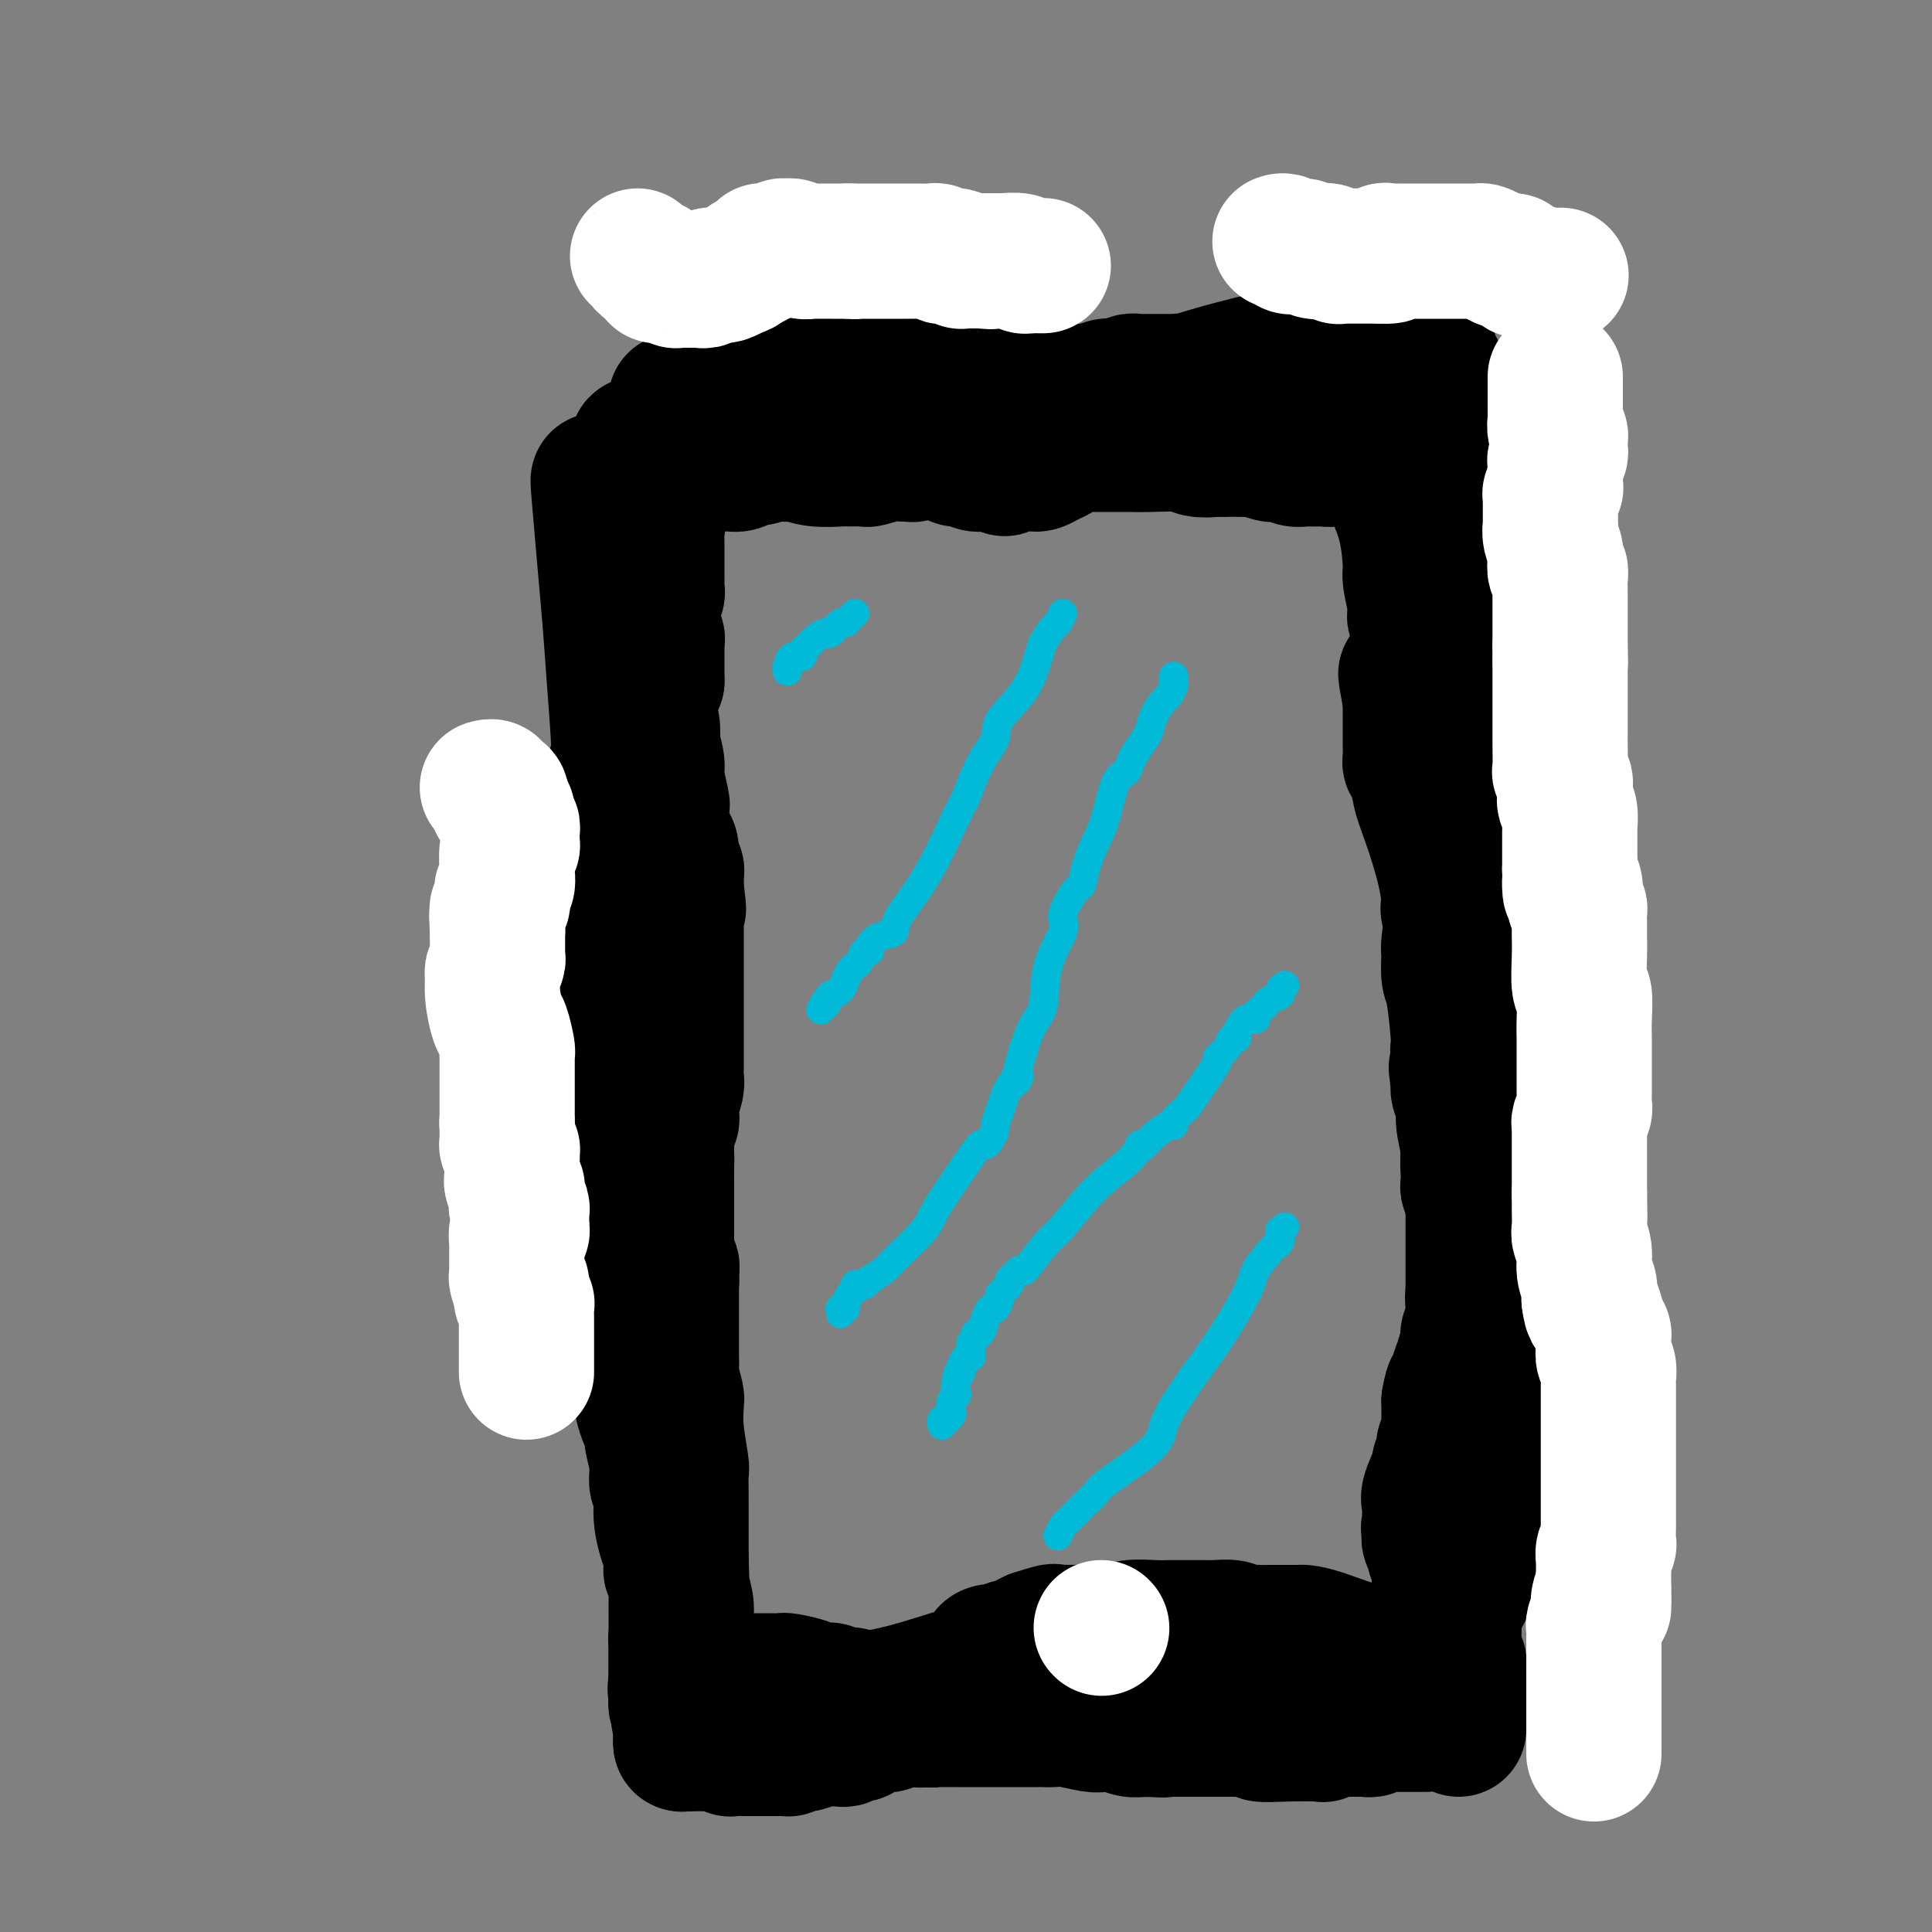 <svg viewBox='0 0 400 400' version='1.1' xmlns='http://www.w3.org/2000/svg' xmlns:xlink='http://www.w3.org/1999/xlink'><rect x="0" y="0" width="400" height="400" fill="#808080" stroke="none"/><g fill='none' stroke='#000000' stroke-width='28' stroke-linecap='round' stroke-linejoin='round'><path d='M124,101c0.000,0.000 0.100,0.100 0.1,0.1'/><path d='M124.1,101.1c-0.117,-1.022 -0.458,-3.626 -0.1,0.9c0.358,4.526 1.416,16.181 2,23c0.584,6.819 0.693,8.800 1,13c0.307,4.200 0.810,10.618 1,14c0.190,3.382 0.065,3.728 0,4c-0.065,0.272 -0.070,0.469 0,1c0.070,0.531 0.215,1.395 0,2c-0.215,0.605 -0.790,0.951 -1,1c-0.210,0.049 -0.056,-0.198 0,0c0.056,0.198 0.015,0.840 0,1c-0.015,0.160 -0.004,-0.162 0,0c0.004,0.162 0.001,0.808 0,1c-0.001,0.192 0.001,-0.070 0,0c-0.001,0.070 -0.004,0.474 0,1c0.004,0.526 0.015,1.176 0,2c-0.015,0.824 -0.055,1.822 0,2c0.055,0.178 0.204,-0.464 0,0c-0.204,0.464 -0.762,2.032 -1,3c-0.238,0.968 -0.155,1.334 0,2c0.155,0.666 0.382,1.632 0,3c-0.382,1.368 -1.372,3.137 -2,5c-0.628,1.863 -0.894,3.818 -1,5c-0.106,1.182 -0.053,1.591 0,2'/><path d='M123,187c-0.713,4.675 0.005,2.363 0,2c-0.005,-0.363 -0.732,1.223 -1,2c-0.268,0.777 -0.075,0.746 0,1c0.075,0.254 0.034,0.792 0,1c-0.034,0.208 -0.062,0.084 0,0c0.062,-0.084 0.213,-0.130 0,0c-0.213,0.130 -0.789,0.434 -1,1c-0.211,0.566 -0.057,1.394 0,2c0.057,0.606 0.015,0.991 0,1c-0.015,0.009 -0.004,-0.359 0,0c0.004,0.359 0.001,1.444 0,2c-0.001,0.556 -0.001,0.584 0,1c0.001,0.416 0.004,1.219 0,2c-0.004,0.781 -0.015,1.539 0,2c0.015,0.461 0.057,0.624 0,1c-0.057,0.376 -0.211,0.965 0,2c0.211,1.035 0.789,2.518 1,4c0.211,1.482 0.057,2.964 0,4c-0.057,1.036 -0.015,1.625 0,2c0.015,0.375 0.004,0.537 0,2c-0.004,1.463 -0.001,4.227 0,6c0.001,1.773 0.000,2.554 0,3c-0.000,0.446 -0.000,0.557 0,1c0.000,0.443 0.000,1.218 0,2c-0.000,0.782 -0.001,1.571 0,2c0.001,0.429 0.003,0.499 0,1c-0.003,0.501 -0.011,1.433 0,2c0.011,0.567 0.041,0.768 0,1c-0.041,0.232 -0.155,0.495 0,1c0.155,0.505 0.577,1.253 1,2'/><path d='M123,240c-0.004,8.153 -0.014,2.036 0,0c0.014,-2.036 0.051,0.009 0,1c-0.051,0.991 -0.192,0.929 0,1c0.192,0.071 0.715,0.275 1,1c0.285,0.725 0.330,1.970 1,5c0.670,3.030 1.963,7.843 3,11c1.037,3.157 1.818,4.658 3,8c1.182,3.342 2.766,8.526 4,14c1.234,5.474 2.117,11.237 3,17'/><path d='M138,298c2.774,9.952 2.207,5.834 2,6c-0.207,0.166 -0.056,4.618 0,7c0.056,2.382 0.015,2.694 0,3c-0.015,0.306 -0.004,0.607 0,1c0.004,0.393 0.001,0.878 0,1c-0.001,0.122 -0.000,-0.121 0,0c0.000,0.121 0.000,0.604 0,1c-0.000,0.396 0.000,0.705 0,1c-0.000,0.295 -0.001,0.578 0,1c0.001,0.422 0.004,0.985 0,1c-0.004,0.015 -0.014,-0.517 0,0c0.014,0.517 0.053,2.083 0,3c-0.053,0.917 -0.196,1.186 0,2c0.196,0.814 0.732,2.173 1,4c0.268,1.827 0.268,4.121 0,6c-0.268,1.879 -0.804,3.343 -1,4c-0.196,0.657 -0.053,0.509 0,1c0.053,0.491 0.014,1.622 0,2c-0.014,0.378 -0.004,0.002 0,0c0.004,-0.002 0.001,0.370 0,1c-0.001,0.630 -0.000,1.517 0,2c0.000,0.483 0.000,0.563 0,1c-0.000,0.437 -0.001,1.231 0,2c0.001,0.769 0.003,1.513 0,2c-0.003,0.487 -0.011,0.718 0,1c0.011,0.282 0.041,0.614 0,1c-0.041,0.386 -0.155,0.824 0,1c0.155,0.176 0.577,0.088 1,0'/><path d='M141,353c0.641,8.569 0.744,2.492 1,0c0.256,-2.492 0.664,-1.400 1,-1c0.336,0.400 0.601,0.106 1,0c0.399,-0.106 0.932,-0.025 1,0c0.068,0.025 -0.328,-0.008 0,0c0.328,0.008 1.382,0.055 2,0c0.618,-0.055 0.802,-0.212 1,0c0.198,0.212 0.410,0.793 1,1c0.590,0.207 1.558,0.041 2,0c0.442,-0.041 0.357,0.042 1,0c0.643,-0.042 2.014,-0.211 4,0c1.986,0.211 4.586,0.800 6,1c1.414,0.200 1.643,0.011 3,0c1.357,-0.011 3.843,0.157 6,0c2.157,-0.157 3.984,-0.640 5,-1c1.016,-0.360 1.221,-0.597 3,-1c1.779,-0.403 5.131,-0.972 9,-2c3.869,-1.028 8.256,-2.514 10,-3c1.744,-0.486 0.845,0.028 1,0c0.155,-0.028 1.365,-0.599 2,-1c0.635,-0.401 0.693,-0.633 1,-1c0.307,-0.367 0.861,-0.869 1,-1c0.139,-0.131 -0.136,0.110 0,0c0.136,-0.110 0.685,-0.569 1,-1c0.315,-0.431 0.398,-0.833 1,-1c0.602,-0.167 1.722,-0.100 2,0c0.278,0.100 -0.287,0.234 0,0c0.287,-0.234 1.428,-0.836 2,-1c0.572,-0.164 0.577,0.110 1,0c0.423,-0.110 1.264,-0.603 2,-1c0.736,-0.397 1.368,-0.699 2,-1'/><path d='M214,339c7.135,-2.338 3.474,-0.683 2,0c-1.474,0.683 -0.761,0.393 0,0c0.761,-0.393 1.570,-0.890 4,-1c2.430,-0.110 6.483,0.167 9,0c2.517,-0.167 3.500,-0.777 5,-1c1.500,-0.223 3.519,-0.060 5,0c1.481,0.060 2.424,0.016 3,0c0.576,-0.016 0.786,-0.004 1,0c0.214,0.004 0.434,0.001 1,0c0.566,-0.001 1.480,-0.000 2,0c0.520,0.000 0.647,-0.001 1,0c0.353,0.001 0.932,0.004 2,0c1.068,-0.004 2.624,-0.015 3,0c0.376,0.015 -0.427,0.057 0,0c0.427,-0.057 2.086,-0.211 3,0c0.914,0.211 1.084,0.789 2,1c0.916,0.211 2.578,0.057 3,0c0.422,-0.057 -0.396,-0.015 0,0c0.396,0.015 2.004,0.004 3,0c0.996,-0.004 1.379,-0.001 2,0c0.621,0.001 1.481,0.002 2,0c0.519,-0.002 0.696,-0.005 1,0c0.304,0.005 0.733,0.018 1,0c0.267,-0.018 0.371,-0.069 1,0c0.629,0.069 1.784,0.257 4,1c2.216,0.743 5.494,2.042 9,3c3.506,0.958 7.239,1.576 9,2c1.761,0.424 1.551,0.652 2,1c0.449,0.348 1.557,0.814 2,1c0.443,0.186 0.222,0.093 0,0'/><path d='M296,346c4.065,1.160 1.229,0.059 0,0c-1.229,-0.059 -0.851,0.922 0,0c0.851,-0.922 2.176,-3.749 3,-6c0.824,-2.251 1.148,-3.928 2,-6c0.852,-2.072 2.232,-4.540 3,-6c0.768,-1.460 0.924,-1.910 1,-2c0.076,-0.090 0.072,0.182 0,0c-0.072,-0.182 -0.212,-0.818 0,-1c0.212,-0.182 0.775,0.091 1,0c0.225,-0.091 0.113,-0.545 0,-1'/><path d='M306,324c1.730,-3.739 1.056,-2.087 1,-2c-0.056,0.087 0.507,-1.390 1,-2c0.493,-0.610 0.916,-0.353 1,-1c0.084,-0.647 -0.170,-2.197 0,-3c0.170,-0.803 0.763,-0.858 1,-1c0.237,-0.142 0.116,-0.369 0,-1c-0.116,-0.631 -0.228,-1.665 0,-2c0.228,-0.335 0.794,0.027 1,0c0.206,-0.027 0.051,-0.445 0,-1c-0.051,-0.555 0.000,-1.246 0,-2c-0.000,-0.754 -0.053,-1.569 0,-2c0.053,-0.431 0.210,-0.477 0,-1c-0.210,-0.523 -0.788,-1.521 -1,-3c-0.212,-1.479 -0.058,-3.437 0,-4c0.058,-0.563 0.019,0.269 0,-1c-0.019,-1.269 -0.020,-4.640 0,-6c0.020,-1.360 0.061,-0.711 0,-1c-0.061,-0.289 -0.222,-1.517 0,-3c0.222,-1.483 0.829,-3.223 1,-4c0.171,-0.777 -0.094,-0.592 0,-1c0.094,-0.408 0.547,-1.409 1,-2c0.453,-0.591 0.906,-0.773 1,-1c0.094,-0.227 -0.172,-0.499 0,-1c0.172,-0.501 0.783,-1.233 1,-2c0.217,-0.767 0.040,-1.571 0,-2c-0.040,-0.429 0.055,-0.485 0,-1c-0.055,-0.515 -0.262,-1.488 0,-2c0.262,-0.512 0.994,-0.561 1,-1c0.006,-0.439 -0.712,-1.268 -1,-2c-0.288,-0.732 -0.144,-1.366 0,-2'/><path d='M314,267c0.282,-7.294 -0.513,-4.529 -1,-4c-0.487,0.529 -0.665,-1.179 -1,-2c-0.335,-0.821 -0.826,-0.756 -1,-1c-0.174,-0.244 -0.031,-0.796 0,-1c0.031,-0.204 -0.049,-0.062 0,0c0.049,0.062 0.226,0.042 0,0c-0.226,-0.042 -0.856,-0.105 -1,0c-0.144,0.105 0.196,0.379 0,0c-0.196,-0.379 -0.928,-1.411 -1,-2c-0.072,-0.589 0.518,-0.736 0,-2c-0.518,-1.264 -2.142,-3.644 -3,-5c-0.858,-1.356 -0.948,-1.688 -1,-2c-0.052,-0.312 -0.067,-0.605 0,-1c0.067,-0.395 0.214,-0.892 0,-1c-0.214,-0.108 -0.789,0.174 -1,0c-0.211,-0.174 -0.056,-0.805 0,-1c0.056,-0.195 0.015,0.046 0,0c-0.015,-0.046 -0.004,-0.380 0,-1c0.004,-0.620 -0.000,-1.524 0,-2c0.000,-0.476 0.004,-0.522 0,-1c-0.004,-0.478 -0.015,-1.389 0,-2c0.015,-0.611 0.057,-0.923 0,-1c-0.057,-0.077 -0.211,0.081 0,0c0.211,-0.081 0.789,-0.402 1,-1c0.211,-0.598 0.057,-1.472 0,-2c-0.057,-0.528 -0.015,-0.709 0,-1c0.015,-0.291 0.004,-0.691 0,-1c-0.004,-0.309 -0.001,-0.526 0,-1c0.001,-0.474 0.000,-1.205 0,-2c-0.000,-0.795 -0.000,-1.656 0,-2c0.000,-0.344 0.000,-0.172 0,0'/><path d='M305,228c0.137,-2.675 -0.019,-1.364 0,-1c0.019,0.364 0.215,-0.221 0,-1c-0.215,-0.779 -0.841,-1.754 -1,-2c-0.159,-0.246 0.150,0.235 0,0c-0.150,-0.235 -0.758,-1.187 -1,-2c-0.242,-0.813 -0.117,-1.489 0,-2c0.117,-0.511 0.227,-0.859 0,-1c-0.227,-0.141 -0.792,-0.077 -1,0c-0.208,0.077 -0.059,0.165 0,0c0.059,-0.165 0.030,-0.582 0,-1'/><path d='M302,218c-0.420,-1.442 0.031,-0.046 0,-2c-0.031,-1.954 -0.545,-7.258 -1,-10c-0.455,-2.742 -0.851,-2.924 -1,-4c-0.149,-1.076 -0.052,-3.048 0,-4c0.052,-0.952 0.059,-0.885 0,-1c-0.059,-0.115 -0.183,-0.411 0,-2c0.183,-1.589 0.675,-4.471 1,-6c0.325,-1.529 0.483,-1.707 1,-5c0.517,-3.293 1.392,-9.702 2,-14c0.608,-4.298 0.950,-6.484 1,-8c0.050,-1.516 -0.193,-2.362 0,-3c0.193,-0.638 0.822,-1.067 1,-2c0.178,-0.933 -0.096,-2.370 0,-3c0.096,-0.630 0.562,-0.452 1,-1c0.438,-0.548 0.849,-1.821 1,-3c0.151,-1.179 0.041,-2.264 0,-3c-0.041,-0.736 -0.012,-1.122 0,-2c0.012,-0.878 0.007,-2.249 0,-3c-0.007,-0.751 -0.016,-0.883 0,-1c0.016,-0.117 0.057,-0.221 0,-1c-0.057,-0.779 -0.211,-2.235 0,-3c0.211,-0.765 0.789,-0.839 1,-2c0.211,-1.161 0.056,-3.410 0,-5c-0.056,-1.590 -0.014,-2.520 0,-3c0.014,-0.480 0.001,-0.511 0,-1c-0.001,-0.489 0.011,-1.435 0,-2c-0.011,-0.565 -0.044,-0.749 0,-1c0.044,-0.251 0.166,-0.567 0,-1c-0.166,-0.433 -0.619,-0.981 -1,-2c-0.381,-1.019 -0.691,-2.510 -1,-4'/><path d='M307,116c-0.337,-6.018 -0.679,-4.064 -1,-5c-0.321,-0.936 -0.622,-4.761 -1,-7c-0.378,-2.239 -0.833,-2.891 -1,-3c-0.167,-0.109 -0.045,0.327 0,0c0.045,-0.327 0.013,-1.415 0,-2c-0.013,-0.585 -0.006,-0.666 0,-1c0.006,-0.334 0.012,-0.920 0,-1c-0.012,-0.080 -0.042,0.346 -1,-3c-0.958,-3.346 -2.845,-10.466 -4,-14c-1.155,-3.534 -1.577,-3.483 -2,-4c-0.423,-0.517 -0.845,-1.602 -1,-2c-0.155,-0.398 -0.041,-0.111 0,0c0.041,0.111 0.011,0.044 0,0c-0.011,-0.044 -0.003,-0.065 0,0c0.003,0.065 0.002,0.214 0,0c-0.002,-0.214 -0.004,-0.793 0,-1c0.004,-0.207 0.015,-0.041 0,0c-0.015,0.041 -0.057,-0.043 0,0c0.057,0.043 0.211,0.211 0,0c-0.211,-0.211 -0.788,-0.802 -1,-1c-0.212,-0.198 -0.060,-0.001 0,0c0.060,0.001 0.028,-0.192 0,0c-0.028,0.192 -0.051,0.769 0,1c0.051,0.231 0.175,0.114 0,0c-0.175,-0.114 -0.650,-0.227 -1,0c-0.350,0.227 -0.574,0.793 -1,1c-0.426,0.207 -1.053,0.056 -1,0c0.053,-0.056 0.787,-0.015 0,0c-0.787,0.015 -3.097,0.004 -4,0c-0.903,-0.004 -0.401,-0.001 -2,0c-1.599,0.001 -5.300,0.001 -9,0'/><path d='M277,74c-4.605,0.173 -6.616,0.107 -8,0c-1.384,-0.107 -2.140,-0.254 -4,0c-1.860,0.254 -4.825,0.910 -9,2c-4.175,1.090 -9.560,2.614 -13,4c-3.440,1.386 -4.934,2.634 -6,3c-1.066,0.366 -1.703,-0.151 -2,0c-0.297,0.151 -0.253,0.969 -1,1c-0.747,0.031 -2.283,-0.724 -3,-1c-0.717,-0.276 -0.614,-0.074 -1,0c-0.386,0.074 -1.260,0.020 -2,0c-0.740,-0.020 -1.344,-0.005 -2,0c-0.656,0.005 -1.362,0.001 -2,0c-0.638,-0.001 -1.208,0.003 -2,0c-0.792,-0.003 -1.805,-0.011 -2,0c-0.195,0.011 0.430,0.043 0,0c-0.430,-0.043 -1.914,-0.159 -2,0c-0.086,0.159 1.227,0.593 0,0c-1.227,-0.593 -4.994,-2.211 -7,-3c-2.006,-0.789 -2.250,-0.747 -7,-2c-4.750,-1.253 -14.004,-3.799 -18,-5c-3.996,-1.201 -2.734,-1.055 -3,-1c-0.266,0.055 -2.060,0.018 -3,0c-0.940,-0.018 -1.027,-0.019 -1,0c0.027,0.019 0.167,0.058 0,0c-0.167,-0.058 -0.641,-0.212 -1,0c-0.359,0.212 -0.603,0.789 -1,1c-0.397,0.211 -0.946,0.057 -1,0c-0.054,-0.057 0.388,-0.015 0,0c-0.388,0.015 -1.604,0.004 -2,0c-0.396,-0.004 0.030,-0.001 0,0c-0.030,0.001 -0.515,0.001 -1,0'/><path d='M173,73c-1.771,0.172 -1.198,0.101 -1,0c0.198,-0.101 0.022,-0.233 0,0c-0.022,0.233 0.111,0.832 0,1c-0.111,0.168 -0.466,-0.096 -1,0c-0.534,0.096 -1.246,0.550 -2,1c-0.754,0.450 -1.549,0.895 -2,1c-0.451,0.105 -0.558,-0.130 -1,0c-0.442,0.130 -1.219,0.623 -2,1c-0.781,0.377 -1.567,0.636 -2,1c-0.433,0.364 -0.515,0.833 -1,1c-0.485,0.167 -1.373,0.031 -2,0c-0.627,-0.031 -0.993,0.043 -1,0c-0.007,-0.043 0.344,-0.204 0,0c-0.344,0.204 -1.384,0.773 -2,1c-0.616,0.227 -0.808,0.114 -1,0'/><path d='M155,80c-2.959,1.266 -1.357,0.930 -1,1c0.357,0.070 -0.530,0.544 -1,1c-0.470,0.456 -0.524,0.892 -1,1c-0.476,0.108 -1.374,-0.112 -2,0c-0.626,0.112 -0.979,0.555 -1,1c-0.021,0.445 0.290,0.890 0,1c-0.290,0.110 -1.181,-0.115 -2,0c-0.819,0.115 -1.566,0.570 -2,1c-0.434,0.430 -0.554,0.836 -1,1c-0.446,0.164 -1.218,0.085 -2,0c-0.782,-0.085 -1.572,-0.176 -2,0c-0.428,0.176 -0.492,0.621 -1,1c-0.508,0.379 -1.459,0.694 -2,1c-0.541,0.306 -0.671,0.604 -1,1c-0.329,0.396 -0.858,0.891 -1,1c-0.142,0.109 0.102,-0.168 0,0c-0.102,0.168 -0.549,0.781 -1,1c-0.451,0.219 -0.905,0.043 -1,0c-0.095,-0.043 0.171,0.048 0,0c-0.171,-0.048 -0.778,-0.235 -1,0c-0.222,0.235 -0.060,0.892 0,1c0.060,0.108 0.016,-0.334 0,0c-0.016,0.334 -0.005,1.445 0,2c0.005,0.555 0.004,0.555 0,1c-0.004,0.445 -0.011,1.335 0,3c0.011,1.665 0.041,4.105 0,6c-0.041,1.895 -0.152,3.245 0,5c0.152,1.755 0.566,3.914 1,6c0.434,2.086 0.886,4.100 1,5c0.114,0.900 -0.110,0.686 0,1c0.110,0.314 0.555,1.157 1,2'/><path d='M135,124c0.460,5.615 0.109,3.651 0,3c-0.109,-0.651 0.023,0.009 0,1c-0.023,0.991 -0.202,2.312 0,3c0.202,0.688 0.786,0.743 1,1c0.214,0.257 0.057,0.715 0,1c-0.057,0.285 -0.015,0.396 0,1c0.015,0.604 0.004,1.702 0,2c-0.004,0.298 -0.001,-0.204 0,0c0.001,0.204 0.000,1.113 0,2c-0.000,0.887 -0.000,1.753 0,2c0.000,0.247 0.000,-0.126 0,0c-0.000,0.126 -0.000,0.750 0,1c0.000,0.250 0.000,0.125 0,0'/><path d='M136,141c-0.444,0.363 -0.889,0.727 -1,1c-0.111,0.273 0.111,0.456 0,1c-0.111,0.544 -0.554,1.451 -1,2c-0.446,0.549 -0.893,0.742 -1,1c-0.107,0.258 0.126,0.582 0,1c-0.126,0.418 -0.612,0.929 -1,2c-0.388,1.071 -0.678,2.703 -1,4c-0.322,1.297 -0.675,2.260 -1,3c-0.325,0.740 -0.622,1.256 -1,2c-0.378,0.744 -0.837,1.716 -1,2c-0.163,0.284 -0.030,-0.121 0,0c0.030,0.121 -0.045,0.768 0,1c0.045,0.232 0.208,0.049 0,0c-0.208,-0.049 -0.788,0.038 -1,0c-0.212,-0.038 -0.057,-0.200 0,0c0.057,0.200 0.015,0.761 0,1c-0.015,0.239 -0.004,0.157 0,0c0.004,-0.157 0.001,-0.388 0,0c-0.001,0.388 -0.000,1.397 0,2c0.000,0.603 0.000,0.802 0,1'/><path d='M127,165c-1.401,4.108 -0.404,2.377 0,2c0.404,-0.377 0.216,0.598 0,1c-0.216,0.402 -0.460,0.229 0,1c0.460,0.771 1.625,2.486 2,4c0.375,1.514 -0.039,2.828 0,4c0.039,1.172 0.532,2.201 1,3c0.468,0.799 0.910,1.366 1,2c0.090,0.634 -0.172,1.335 0,2c0.172,0.665 0.777,1.294 1,2c0.223,0.706 0.064,1.487 0,2c-0.064,0.513 -0.032,0.756 0,1'/><path d='M132,189c0.774,4.104 0.210,2.363 0,2c-0.210,-0.363 -0.066,0.652 0,2c0.066,1.348 0.055,3.030 0,4c-0.055,0.970 -0.155,1.229 0,2c0.155,0.771 0.563,2.055 1,3c0.437,0.945 0.902,1.553 1,2c0.098,0.447 -0.170,0.735 0,1c0.170,0.265 0.778,0.508 1,1c0.222,0.492 0.060,1.234 0,2c-0.060,0.766 -0.016,1.556 0,2c0.016,0.444 0.004,0.540 0,1c-0.004,0.460 -0.001,1.282 0,2c0.001,0.718 0.000,1.330 0,2c-0.000,0.670 -0.000,1.396 0,2c0.000,0.604 0.000,1.087 0,2c-0.000,0.913 -0.000,2.258 0,4c0.000,1.742 0.000,3.881 0,5c-0.000,1.119 -0.000,1.218 0,2c0.000,0.782 0.000,2.246 0,3c-0.000,0.754 -0.000,0.799 0,1c0.000,0.201 0.001,0.558 0,1c-0.001,0.442 -0.004,0.969 0,2c0.004,1.031 0.016,2.565 0,3c-0.016,0.435 -0.061,-0.228 0,1c0.061,1.228 0.226,4.349 0,7c-0.226,2.651 -0.845,4.832 -1,6c-0.155,1.168 0.154,1.323 0,2c-0.154,0.677 -0.772,1.874 -1,3c-0.228,1.126 -0.065,2.179 0,4c0.065,1.821 0.033,4.411 0,7'/><path d='M133,270c-0.309,10.035 -0.083,4.124 0,2c0.083,-2.124 0.022,-0.459 0,1c-0.022,1.459 -0.006,2.713 0,3c0.006,0.287 0.002,-0.391 0,0c-0.002,0.391 -0.000,1.852 0,3c0.000,1.148 0.000,1.982 0,2c-0.000,0.018 -0.000,-0.780 0,0c0.000,0.780 0.000,3.137 0,4c-0.000,0.863 -0.000,0.231 0,0c0.000,-0.231 0.000,-0.062 0,0c-0.000,0.062 -0.000,0.018 0,0c0.000,-0.018 0.000,-0.009 0,0'/><path d='M133,285c-0.000,2.438 -0.001,1.033 0,1c0.001,-0.033 0.003,1.307 0,2c-0.003,0.693 -0.011,0.738 0,1c0.011,0.262 0.040,0.739 0,1c-0.040,0.261 -0.150,0.306 0,1c0.150,0.694 0.561,2.039 1,3c0.439,0.961 0.907,1.539 1,2c0.093,0.461 -0.187,0.805 0,2c0.187,1.195 0.842,3.243 1,5c0.158,1.757 -0.182,3.225 0,4c0.182,0.775 0.886,0.856 1,2c0.114,1.144 -0.363,3.349 0,6c0.363,2.651 1.565,5.747 2,7c0.435,1.253 0.102,0.662 0,1c-0.102,0.338 0.025,1.607 0,2c-0.025,0.393 -0.203,-0.088 0,0c0.203,0.088 0.786,0.745 1,2c0.214,1.255 0.057,3.109 0,4c-0.057,0.891 -0.015,0.818 0,1c0.015,0.182 0.004,0.619 0,1c-0.004,0.381 -0.001,0.707 0,1c0.001,0.293 0.000,0.555 0,1c-0.000,0.445 -0.000,1.075 0,2c0.000,0.925 0.000,2.145 0,4c-0.000,1.855 -0.000,4.346 0,6c0.000,1.654 0.000,2.473 0,3c-0.000,0.527 -0.000,0.764 0,1'/><path d='M140,351c1.095,10.214 0.333,2.750 0,0c-0.333,-2.750 -0.238,-0.786 0,0c0.238,0.786 0.619,0.393 1,0'/><path d='M141,351c0.782,-0.243 2.237,-0.850 3,-1c0.763,-0.150 0.834,0.157 1,0c0.166,-0.157 0.428,-0.778 1,-1c0.572,-0.222 1.453,-0.045 2,0c0.547,0.045 0.762,-0.040 1,0c0.238,0.040 0.501,0.207 1,0c0.499,-0.207 1.233,-0.788 2,-1c0.767,-0.212 1.568,-0.057 2,0c0.432,0.057 0.496,0.015 1,0c0.504,-0.015 1.449,-0.004 2,0c0.551,0.004 0.708,0.000 1,0c0.292,-0.000 0.720,0.003 1,0c0.280,-0.003 0.413,-0.011 1,0c0.587,0.011 1.627,0.042 2,0c0.373,-0.042 0.078,-0.156 1,0c0.922,0.156 3.059,0.581 4,1c0.941,0.419 0.685,0.830 1,1c0.315,0.170 1.202,0.098 2,0c0.798,-0.098 1.506,-0.224 2,0c0.494,0.224 0.775,0.796 1,1c0.225,0.204 0.393,0.041 1,0c0.607,-0.041 1.654,0.042 2,0c0.346,-0.042 -0.009,-0.207 0,0c0.009,0.207 0.383,0.788 1,1c0.617,0.212 1.479,0.056 2,0c0.521,-0.056 0.703,-0.012 1,0c0.297,0.012 0.708,-0.007 1,0c0.292,0.007 0.463,0.040 1,0c0.537,-0.040 1.439,-0.154 2,0c0.561,0.154 0.780,0.577 1,1'/><path d='M185,353c3.883,0.773 2.091,0.206 2,0c-0.091,-0.206 1.520,-0.051 2,0c0.480,0.051 -0.171,-0.000 0,0c0.171,0.000 1.163,0.053 2,0c0.837,-0.053 1.519,-0.211 2,0c0.481,0.211 0.762,0.792 1,1c0.238,0.208 0.435,0.042 1,0c0.565,-0.042 1.499,0.041 2,0c0.501,-0.041 0.571,-0.207 1,0c0.429,0.207 1.219,0.788 2,1c0.781,0.212 1.555,0.057 2,0c0.445,-0.057 0.561,-0.015 1,0c0.439,0.015 1.202,0.004 2,0c0.798,-0.004 1.631,-0.000 2,0c0.369,0.000 0.274,-0.004 1,0c0.726,0.004 2.275,0.015 3,0c0.725,-0.015 0.627,-0.057 1,0c0.373,0.057 1.217,0.212 2,0c0.783,-0.212 1.506,-0.793 2,-1c0.494,-0.207 0.758,-0.041 1,0c0.242,0.041 0.461,-0.041 1,0c0.539,0.041 1.398,0.207 2,0c0.602,-0.207 0.946,-0.787 1,-1c0.054,-0.213 -0.183,-0.058 0,0c0.183,0.058 0.787,0.018 1,0c0.213,-0.018 0.037,-0.015 0,0c-0.037,0.015 0.067,0.043 0,0c-0.067,-0.043 -0.305,-0.155 0,0c0.305,0.155 1.152,0.578 2,1'/><path d='M224,354c6.138,0.321 1.983,0.622 2,1c0.017,0.378 4.207,0.833 6,1c1.793,0.167 1.190,0.046 2,0c0.810,-0.046 3.032,-0.016 4,0c0.968,0.016 0.683,0.018 1,0c0.317,-0.018 1.237,-0.057 2,0c0.763,0.057 1.369,0.212 2,0c0.631,-0.212 1.286,-0.789 2,-1c0.714,-0.211 1.488,-0.057 2,0c0.512,0.057 0.764,0.015 1,0c0.236,-0.015 0.458,-0.004 1,0c0.542,0.004 1.406,0.001 2,0c0.594,-0.001 0.920,-0.000 1,0c0.080,0.000 -0.085,0.000 0,0c0.085,-0.000 0.421,-0.000 1,0c0.579,0.000 1.402,0.000 2,0c0.598,-0.000 0.971,-0.000 1,0c0.029,0.000 -0.288,0.000 0,0c0.288,-0.000 1.179,-0.000 2,0c0.821,0.000 1.572,0.000 2,0c0.428,-0.000 0.535,-0.000 1,0c0.465,0.000 1.290,0.000 2,0c0.710,-0.000 1.306,-0.000 2,0c0.694,0.000 1.485,0.000 2,0c0.515,-0.000 0.753,-0.000 1,0c0.247,0.000 0.503,0.000 1,0c0.497,-0.000 1.235,-0.000 2,0c0.765,0.000 1.555,0.000 2,0c0.445,-0.000 0.543,-0.000 1,0c0.457,0.000 1.273,0.000 2,0c0.727,-0.000 1.363,0.000 2,0'/><path d='M278,355c8.411,0.155 2.438,0.041 1,0c-1.438,-0.041 1.660,-0.011 3,0c1.340,0.011 0.923,0.003 1,0c0.077,-0.003 0.647,-0.001 1,0c0.353,0.001 0.489,0.000 1,0c0.511,-0.000 1.398,-0.000 2,0c0.602,0.000 0.919,0.000 1,0c0.081,-0.000 -0.073,-0.000 0,0c0.073,0.000 0.373,0.000 1,0c0.627,-0.000 1.579,-0.000 2,0c0.421,0.000 0.309,0.000 1,0c0.691,-0.000 2.185,-0.000 3,0c0.815,0.000 0.950,0.000 1,0c0.050,-0.000 0.013,-0.000 0,0c-0.013,0.000 -0.004,0.000 0,0c0.004,-0.000 0.002,-0.000 0,0'/><path d='M296,355c0.033,-0.361 0.065,-0.721 0,-1c-0.065,-0.279 -0.228,-0.475 0,-1c0.228,-0.525 0.846,-1.379 1,-2c0.154,-0.621 -0.155,-1.008 0,-1c0.155,0.008 0.773,0.412 1,0c0.227,-0.412 0.061,-1.640 0,-2c-0.061,-0.360 -0.017,0.150 0,0c0.017,-0.150 0.009,-0.958 0,-2c-0.009,-1.042 -0.017,-2.319 0,-4c0.017,-1.681 0.058,-3.767 0,-5c-0.058,-1.233 -0.215,-1.612 0,-2c0.215,-0.388 0.804,-0.784 1,-1c0.196,-0.216 -0.000,-0.251 0,-1c0.000,-0.749 0.197,-2.213 0,-3c-0.197,-0.787 -0.789,-0.897 -1,-1c-0.211,-0.103 -0.041,-0.197 0,-1c0.041,-0.803 -0.045,-2.313 0,-3c0.045,-0.687 0.222,-0.552 0,-1c-0.222,-0.448 -0.843,-1.481 -1,-2c-0.157,-0.519 0.150,-0.524 0,-1c-0.150,-0.476 -0.757,-1.422 -1,-2c-0.243,-0.578 -0.121,-0.789 0,-1'/><path d='M296,318c-0.464,-2.719 -0.124,-1.516 0,-1c0.124,0.516 0.033,0.345 0,0c-0.033,-0.345 -0.009,-0.866 0,-1c0.009,-0.134 0.002,0.118 0,0c-0.002,-0.118 -0.001,-0.605 0,-1c0.001,-0.395 0.001,-0.697 0,-1c-0.001,-0.303 -0.002,-0.606 0,-1c0.002,-0.394 0.008,-0.880 0,-1c-0.008,-0.120 -0.031,0.126 0,0c0.031,-0.126 0.117,-0.626 0,-1c-0.117,-0.374 -0.438,-0.624 0,-2c0.438,-1.376 1.633,-3.878 2,-5c0.367,-1.122 -0.094,-0.864 0,-1c0.094,-0.136 0.743,-0.665 1,-1c0.257,-0.335 0.121,-0.474 0,-1c-0.121,-0.526 -0.229,-1.437 0,-2c0.229,-0.563 0.793,-0.777 1,-1c0.207,-0.223 0.055,-0.456 0,-1c-0.055,-0.544 -0.015,-1.399 0,-2c0.015,-0.601 0.004,-0.949 0,-1c-0.004,-0.051 -0.001,0.194 0,0c0.001,-0.194 0.000,-0.825 0,-1c-0.000,-0.175 -0.000,0.108 0,0c0.000,-0.108 0.000,-0.606 0,-1c-0.000,-0.394 -0.000,-0.684 0,-1c0.000,-0.316 0.000,-0.658 0,-1'/><path d='M300,290c0.802,-4.572 0.807,-2.003 1,-2c0.193,0.003 0.574,-2.562 1,-4c0.426,-1.438 0.898,-1.750 1,-2c0.102,-0.250 -0.165,-0.436 0,-1c0.165,-0.564 0.762,-1.504 1,-2c0.238,-0.496 0.116,-0.548 0,-1c-0.116,-0.452 -0.227,-1.304 0,-2c0.227,-0.696 0.792,-1.237 1,-2c0.208,-0.763 0.060,-1.748 0,-2c-0.060,-0.252 -0.031,0.227 0,0c0.031,-0.227 0.064,-1.162 0,-2c-0.064,-0.838 -0.226,-1.580 0,-2c0.226,-0.420 0.842,-0.518 1,-1c0.158,-0.482 -0.140,-1.347 0,-2c0.140,-0.653 0.718,-1.092 1,-3c0.282,-1.908 0.268,-5.283 0,-7c-0.268,-1.717 -0.790,-1.774 -1,-2c-0.210,-0.226 -0.109,-0.621 0,-1c0.109,-0.379 0.226,-0.744 0,-1c-0.226,-0.256 -0.795,-0.405 -1,-1c-0.205,-0.595 -0.045,-1.636 0,-3c0.045,-1.364 -0.025,-3.050 0,-4c0.025,-0.950 0.147,-1.165 0,-2c-0.147,-0.835 -0.561,-2.289 -1,-4c-0.439,-1.711 -0.902,-3.677 -1,-5c-0.098,-1.323 0.170,-2.001 0,-3c-0.170,-0.999 -0.778,-2.319 -1,-3c-0.222,-0.681 -0.060,-0.722 0,-1c0.060,-0.278 0.017,-0.794 0,-1c-0.017,-0.206 -0.009,-0.103 0,0'/><path d='M302,224c-0.839,-5.855 -0.435,-1.491 0,0c0.435,1.491 0.901,0.110 1,-1c0.099,-1.110 -0.171,-1.949 0,-4c0.171,-2.051 0.782,-5.313 1,-7c0.218,-1.687 0.044,-1.798 0,-2c-0.044,-0.202 0.041,-0.493 0,-1c-0.041,-0.507 -0.207,-1.229 0,-2c0.207,-0.771 0.786,-1.592 1,-2c0.214,-0.408 0.061,-0.402 0,-1c-0.061,-0.598 -0.031,-1.799 0,-3'/><path d='M305,201c0.404,-4.428 -0.087,-3.996 0,-4c0.087,-0.004 0.752,-0.442 1,-1c0.248,-0.558 0.081,-1.235 0,-2c-0.081,-0.765 -0.074,-1.616 0,-2c0.074,-0.384 0.216,-0.300 0,-1c-0.216,-0.700 -0.790,-2.182 -1,-3c-0.210,-0.818 -0.055,-0.971 0,-2c0.055,-1.029 0.011,-2.934 0,-4c-0.011,-1.066 0.011,-1.293 0,-2c-0.011,-0.707 -0.056,-1.895 0,-3c0.056,-1.105 0.211,-2.126 0,-4c-0.211,-1.874 -0.788,-4.600 -1,-6c-0.212,-1.400 -0.058,-1.474 0,-2c0.058,-0.526 0.019,-1.504 0,-2c-0.019,-0.496 -0.019,-0.510 0,-1c0.019,-0.490 0.058,-1.456 0,-2c-0.058,-0.544 -0.212,-0.665 0,-1c0.212,-0.335 0.789,-0.882 1,-1c0.211,-0.118 0.057,0.194 0,0c-0.057,-0.194 -0.015,-0.893 0,-2c0.015,-1.107 0.004,-2.624 0,-3c-0.004,-0.376 -0.001,0.387 0,0c0.001,-0.387 -0.002,-1.923 0,-3c0.002,-1.077 0.008,-1.696 0,-2c-0.008,-0.304 -0.030,-0.295 0,-1c0.030,-0.705 0.113,-2.125 0,-3c-0.113,-0.875 -0.422,-1.203 -1,-3c-0.578,-1.797 -1.425,-5.061 -2,-7c-0.575,-1.939 -0.879,-2.554 -1,-3c-0.121,-0.446 -0.061,-0.723 0,-1'/><path d='M301,130c-0.619,-2.556 -0.166,-1.945 0,-2c0.166,-0.055 0.044,-0.775 0,-1c-0.044,-0.225 -0.012,0.045 0,0c0.012,-0.045 0.003,-0.403 0,-1c-0.003,-0.597 -0.001,-1.431 0,-2c0.001,-0.569 0.000,-0.873 0,-1c-0.000,-0.127 -0.000,-0.077 0,0c0.000,0.077 -0.000,0.180 0,0c0.000,-0.180 0.000,-0.645 0,-1c-0.000,-0.355 -0.001,-0.601 0,-1c0.001,-0.399 0.004,-0.950 0,-1c-0.004,-0.050 -0.015,0.403 0,0c0.015,-0.403 0.057,-1.662 0,-2c-0.057,-0.338 -0.211,0.245 0,0c0.211,-0.245 0.789,-1.319 1,-2c0.211,-0.681 0.057,-0.970 0,-1c-0.057,-0.030 -0.015,0.198 0,0c0.015,-0.198 0.004,-0.821 0,-1c-0.004,-0.179 -0.000,0.086 0,0c0.000,-0.086 -0.003,-0.523 0,-1c0.003,-0.477 0.012,-0.995 0,-1c-0.012,-0.005 -0.044,0.504 0,0c0.044,-0.504 0.166,-2.020 0,-3c-0.166,-0.980 -0.619,-1.423 -1,-2c-0.381,-0.577 -0.691,-1.289 -1,-2'/><path d='M300,105c-0.143,-4.358 0.000,-2.754 0,-3c-0.000,-0.246 -0.144,-2.342 -1,-5c-0.856,-2.658 -2.426,-5.879 -3,-8c-0.574,-2.121 -0.154,-3.142 0,-4c0.154,-0.858 0.041,-1.554 0,-2c-0.041,-0.446 -0.011,-0.642 0,-1c0.011,-0.358 0.003,-0.880 0,-1c-0.003,-0.120 -0.001,0.160 0,0c0.001,-0.160 0.000,-0.761 0,-1c-0.000,-0.239 -0.000,-0.117 0,0c0.000,0.117 0.000,0.227 0,0c-0.000,-0.227 -0.000,-0.792 0,-1c0.000,-0.208 0.000,-0.060 0,0c-0.000,0.060 -0.000,0.030 0,0c0.000,-0.030 0.000,-0.061 0,0c-0.000,0.061 -0.000,0.212 0,0c0.000,-0.212 0.001,-0.789 0,-1c-0.001,-0.211 -0.003,-0.058 0,0c0.003,0.058 0.012,0.019 0,0c-0.012,-0.019 -0.044,-0.019 0,0c0.044,0.019 0.165,0.057 0,0c-0.165,-0.057 -0.617,-0.209 -1,0c-0.383,0.209 -0.698,0.778 -1,1c-0.302,0.222 -0.590,0.097 -1,0c-0.410,-0.097 -0.941,-0.166 -1,0c-0.059,0.166 0.353,0.565 0,1c-0.353,0.435 -1.473,0.904 -2,1c-0.527,0.096 -0.461,-0.180 -1,0c-0.539,0.180 -1.684,0.818 -2,1c-0.316,0.182 0.195,-0.091 0,0c-0.195,0.091 -1.098,0.545 -2,1'/><path d='M285,83c-1.568,0.619 0.011,0.166 0,0c-0.011,-0.166 -1.611,-0.044 -2,0c-0.389,0.044 0.435,0.012 0,0c-0.435,-0.012 -2.129,-0.003 -3,0c-0.871,0.003 -0.920,0.001 -2,0c-1.080,-0.001 -3.191,-0.001 -4,0c-0.809,0.001 -0.317,0.001 -1,0c-0.683,-0.001 -2.541,-0.004 -4,0c-1.459,0.004 -2.518,0.015 -3,0c-0.482,-0.015 -0.385,-0.055 -1,0c-0.615,0.055 -1.942,0.207 -3,0c-1.058,-0.207 -1.848,-0.773 -3,-1c-1.152,-0.227 -2.666,-0.116 -3,0c-0.334,0.116 0.511,0.238 0,0c-0.511,-0.238 -2.379,-0.834 -3,-1c-0.621,-0.166 0.003,0.099 -1,0c-1.003,-0.099 -3.634,-0.562 -5,-1c-1.366,-0.438 -1.465,-0.849 -2,-1c-0.535,-0.151 -1.504,-0.040 -2,0c-0.496,0.040 -0.518,0.011 -1,0c-0.482,-0.011 -1.425,-0.003 -2,0c-0.575,0.003 -0.783,-0.000 -1,0c-0.217,0.000 -0.443,0.004 -1,0c-0.557,-0.004 -1.444,-0.015 -2,0c-0.556,0.015 -0.782,0.056 -1,0c-0.218,-0.056 -0.429,-0.207 -1,0c-0.571,0.207 -1.504,0.774 -2,1c-0.496,0.226 -0.556,0.112 -1,0c-0.444,-0.112 -1.273,-0.223 -2,0c-0.727,0.223 -1.350,0.778 -2,1c-0.650,0.222 -1.325,0.111 -2,0'/><path d='M225,81c-2.741,0.309 -0.594,0.083 0,0c0.594,-0.083 -0.367,-0.022 -1,0c-0.633,0.022 -0.939,0.006 -1,0c-0.061,-0.006 0.124,-0.002 0,0c-0.124,0.002 -0.555,0.001 -1,0c-0.445,-0.001 -0.904,-0.001 -1,0c-0.096,0.001 0.169,0.004 0,0c-0.169,-0.004 -0.774,-0.016 -1,0c-0.226,0.016 -0.074,0.061 0,0c0.074,-0.061 0.070,-0.226 0,0c-0.070,0.226 -0.208,0.845 -1,1c-0.792,0.155 -2.240,-0.155 -3,0c-0.760,0.155 -0.833,0.773 -1,1c-0.167,0.227 -0.430,0.061 -1,0c-0.570,-0.061 -1.449,-0.017 -2,0c-0.551,0.017 -0.776,0.009 -1,0'/><path d='M211,83c-2.285,0.370 -0.996,0.295 -1,0c-0.004,-0.295 -1.299,-0.811 -2,-1c-0.701,-0.189 -0.807,-0.051 -1,0c-0.193,0.051 -0.473,0.013 -1,0c-0.527,-0.013 -1.300,-0.003 -2,0c-0.700,0.003 -1.328,-0.003 -2,0c-0.672,0.003 -1.389,0.015 -2,0c-0.611,-0.015 -1.116,-0.057 -2,0c-0.884,0.057 -2.148,0.211 -3,0c-0.852,-0.211 -1.293,-0.789 -3,-1c-1.707,-0.211 -4.681,-0.057 -7,0c-2.319,0.057 -3.982,0.015 -5,0c-1.018,-0.015 -1.391,-0.004 -2,0c-0.609,0.004 -1.455,0.001 -2,0c-0.545,-0.001 -0.790,-0.000 -1,0c-0.210,0.000 -0.385,0.000 -1,0c-0.615,-0.000 -1.670,-0.000 -2,0c-0.330,0.000 0.063,0.000 0,0c-0.063,-0.000 -0.583,-0.000 -1,0c-0.417,0.000 -0.729,0.000 -1,0c-0.271,-0.000 -0.499,-0.001 -1,0c-0.501,0.001 -1.275,0.004 -2,0c-0.725,-0.004 -1.401,-0.015 -2,0c-0.599,0.015 -1.120,0.057 -2,0c-0.880,-0.057 -2.119,-0.211 -3,0c-0.881,0.211 -1.405,0.789 -2,1c-0.595,0.211 -1.263,0.057 -2,0c-0.737,-0.057 -1.545,-0.015 -2,0c-0.455,0.015 -0.559,0.004 -1,0c-0.441,-0.004 -1.221,-0.002 -2,0'/><path d='M151,82c-9.626,0.072 -3.690,0.751 -2,1c1.690,0.249 -0.867,0.067 -2,0c-1.133,-0.067 -0.842,-0.018 -1,0c-0.158,0.018 -0.763,0.005 -1,0c-0.237,-0.005 -0.105,-0.001 0,0c0.105,0.001 0.182,0.000 0,0c-0.182,-0.000 -0.622,-0.000 -1,0c-0.378,0.000 -0.694,0.000 -1,0c-0.306,-0.000 -0.604,-0.000 -1,0c-0.396,0.000 -0.891,0.000 -1,0c-0.109,-0.000 0.167,-0.000 0,0c-0.167,0.000 -0.777,0.000 -1,0c-0.223,-0.000 -0.060,-0.000 0,0c0.060,0.000 0.016,0.000 0,0c-0.016,-0.000 -0.004,-0.000 0,0c0.004,0.000 0.001,0.000 0,0c-0.001,-0.000 -0.000,-0.000 0,0c0.000,0.000 0.000,0.000 0,0'/><path d='M141,361c0.701,0.000 1.403,0.000 2,0c0.597,-0.000 1.091,-0.001 2,0c0.909,0.001 2.233,0.004 3,0c0.767,-0.004 0.978,-0.015 1,0c0.022,0.015 -0.144,0.057 0,0c0.144,-0.057 0.598,-0.211 1,0c0.402,0.211 0.751,0.789 1,1c0.249,0.211 0.399,0.057 1,0c0.601,-0.057 1.653,-0.015 2,0c0.347,0.015 -0.010,0.004 0,0c0.010,-0.004 0.389,-0.001 1,0c0.611,0.001 1.454,0.000 2,0c0.546,-0.000 0.795,-0.000 1,0c0.205,0.000 0.367,0.001 1,0c0.633,-0.001 1.739,-0.003 2,0c0.261,0.003 -0.322,0.011 0,0c0.322,-0.011 1.548,-0.041 2,0c0.452,0.041 0.129,0.155 0,0c-0.129,-0.155 -0.065,-0.577 0,-1'/><path d='M163,361c3.583,-0.001 1.541,-0.004 1,0c-0.541,0.004 0.417,0.015 1,0c0.583,-0.015 0.789,-0.057 1,0c0.211,0.057 0.427,0.211 1,0c0.573,-0.211 1.501,-0.788 2,-1c0.499,-0.212 0.567,-0.061 1,0c0.433,0.061 1.229,0.030 2,0c0.771,-0.030 1.516,-0.060 2,0c0.484,0.060 0.707,0.208 1,0c0.293,-0.208 0.656,-0.773 1,-1c0.344,-0.227 0.670,-0.117 1,0c0.330,0.117 0.664,0.241 1,0c0.336,-0.241 0.672,-0.848 1,-1c0.328,-0.152 0.646,0.152 1,0c0.354,-0.152 0.743,-0.759 1,-1c0.257,-0.241 0.383,-0.117 1,0c0.617,0.117 1.727,0.228 2,0c0.273,-0.228 -0.291,-0.793 0,-1c0.291,-0.207 1.436,-0.056 2,0c0.564,0.056 0.546,0.016 1,0c0.454,-0.016 1.380,-0.008 2,0c0.620,0.008 0.936,0.016 1,0c0.064,-0.016 -0.123,-0.058 0,0c0.123,0.058 0.555,0.214 1,0c0.445,-0.214 0.903,-0.800 1,-1c0.097,-0.200 -0.166,-0.015 0,0c0.166,0.015 0.762,-0.138 1,0c0.238,0.138 0.119,0.569 0,1'/><path d='M193,356c4.565,-0.774 0.979,-0.207 0,0c-0.979,0.207 0.651,0.056 1,0c0.349,-0.056 -0.582,-0.015 0,0c0.582,0.015 2.678,0.004 4,0c1.322,-0.004 1.871,-0.001 3,0c1.129,0.001 2.837,0.000 4,0c1.163,-0.000 1.780,-0.000 2,0c0.220,0.000 0.044,0.000 0,0c-0.044,-0.000 0.044,-0.000 0,0c-0.044,0.000 -0.222,0.000 0,0c0.222,-0.000 0.843,-0.000 1,0c0.157,0.000 -0.150,0.000 0,0c0.150,-0.000 0.757,-0.000 1,0c0.243,0.000 0.123,0.000 0,0c-0.123,-0.000 -0.247,-0.000 0,0c0.247,0.000 0.865,0.000 1,0c0.135,-0.000 -0.214,-0.000 0,0c0.214,0.000 0.991,0.000 2,0c1.009,-0.000 2.249,-0.001 3,0c0.751,0.001 1.013,0.004 1,0c-0.013,-0.004 -0.302,-0.015 0,0c0.302,0.015 1.193,0.057 2,0c0.807,-0.057 1.530,-0.211 3,0c1.470,0.211 3.689,0.788 5,1c1.311,0.212 1.716,0.061 2,0c0.284,-0.061 0.449,-0.030 1,0c0.551,0.030 1.488,0.060 2,0c0.512,-0.060 0.599,-0.208 1,0c0.401,0.208 1.114,0.774 2,1c0.886,0.226 1.943,0.113 3,0'/><path d='M237,358c6.990,0.309 2.465,0.083 1,0c-1.465,-0.083 0.129,-0.022 1,0c0.871,0.022 1.017,0.006 1,0c-0.017,-0.006 -0.198,-0.002 0,0c0.198,0.002 0.775,0.000 1,0c0.225,-0.000 0.100,-0.000 0,0c-0.100,0.000 -0.173,0.000 0,0c0.173,-0.000 0.592,-0.000 1,0c0.408,0.000 0.805,0.000 1,0c0.195,-0.000 0.189,-0.000 0,0c-0.189,0.000 -0.559,-0.000 0,0c0.559,0.000 2.048,0.000 3,0c0.952,-0.000 1.367,-0.000 2,0c0.633,0.000 1.483,0.000 2,0c0.517,-0.000 0.703,-0.000 1,0c0.297,0.000 0.707,0.000 1,0c0.293,-0.000 0.468,-0.001 1,0c0.532,0.001 1.421,0.004 2,0c0.579,-0.004 0.846,-0.015 1,0c0.154,0.015 0.193,0.056 1,0c0.807,-0.056 2.382,-0.210 3,0c0.618,0.210 0.279,0.785 1,1c0.721,0.215 2.504,0.072 5,0c2.496,-0.072 5.706,-0.072 7,0c1.294,0.072 0.672,0.215 1,0c0.328,-0.215 1.608,-0.790 2,-1c0.392,-0.210 -0.102,-0.056 0,0c0.102,0.056 0.801,0.015 1,0c0.199,-0.015 -0.100,-0.004 0,0c0.100,0.004 0.600,0.001 1,0c0.400,-0.001 0.700,-0.001 1,0'/><path d='M279,358c6.675,-0.000 2.362,-0.000 1,0c-1.362,0.000 0.227,0.001 1,0c0.773,-0.001 0.732,-0.004 1,0c0.268,0.004 0.846,0.015 1,0c0.154,-0.015 -0.117,-0.057 0,0c0.117,0.057 0.623,0.211 1,0c0.377,-0.211 0.625,-0.789 1,-1c0.375,-0.211 0.879,-0.057 1,0c0.121,0.057 -0.139,0.015 0,0c0.139,-0.015 0.679,-0.004 1,0c0.321,0.004 0.425,0.001 1,0c0.575,-0.001 1.622,-0.000 2,0c0.378,0.000 0.086,0.000 0,0c-0.086,-0.000 0.033,-0.000 0,0c-0.033,0.000 -0.220,0.000 0,0c0.220,-0.000 0.846,-0.000 1,0c0.154,0.000 -0.165,0.000 0,0c0.165,-0.000 0.815,-0.000 1,0c0.185,0.000 -0.095,0.000 0,0c0.095,-0.000 0.565,-0.000 1,0c0.435,0.000 0.834,0.000 1,0c0.166,-0.000 0.097,-0.000 0,0c-0.097,0.000 -0.222,0.000 0,0c0.222,-0.000 0.791,-0.000 1,0c0.209,0.000 0.056,0.000 0,0c-0.056,-0.000 -0.016,-0.000 0,0c0.016,0.000 0.008,0.000 0,0'/><path d='M302,358c-0.000,-0.365 -0.000,-0.731 0,-1c0.000,-0.269 0.000,-0.443 0,-1c-0.000,-0.557 -0.000,-1.497 0,-2c0.000,-0.503 0.000,-0.567 0,-1c-0.000,-0.433 -0.000,-1.233 0,-2c0.000,-0.767 0.001,-1.500 0,-2c-0.001,-0.500 -0.004,-0.767 0,-1c0.004,-0.233 0.015,-0.433 0,-1c-0.015,-0.567 -0.057,-1.501 0,-2c0.057,-0.499 0.211,-0.564 0,-1c-0.211,-0.436 -0.789,-1.244 -1,-2c-0.211,-0.756 -0.057,-1.459 0,-2c0.057,-0.541 0.015,-0.918 0,-1c-0.015,-0.082 -0.004,0.132 0,0c0.004,-0.132 0.001,-0.609 0,-1c-0.001,-0.391 -0.001,-0.695 0,-1'/><path d='M301,337c-0.155,-3.651 -0.041,-2.279 0,-2c0.041,0.279 0.011,-0.537 0,-1c-0.011,-0.463 -0.003,-0.574 0,-1c0.003,-0.426 0.001,-1.166 0,-2c-0.001,-0.834 -0.000,-1.763 0,-2c0.000,-0.237 0.000,0.219 0,0c-0.000,-0.219 -0.000,-1.114 0,-2c0.000,-0.886 0.000,-1.762 0,-2c-0.000,-0.238 -0.000,0.161 0,0c0.000,-0.161 0.000,-0.883 0,-2c-0.000,-1.117 -0.001,-2.628 0,-3c0.001,-0.372 0.004,0.395 0,0c-0.004,-0.395 -0.015,-1.953 0,-3c0.015,-1.047 0.056,-1.582 0,-2c-0.056,-0.418 -0.208,-0.720 0,-1c0.208,-0.280 0.777,-0.539 1,-1c0.223,-0.461 0.098,-1.124 0,-1c-0.098,0.124 -0.171,1.035 0,0c0.171,-1.035 0.585,-4.018 1,-7'/><path d='M303,305c0.552,-6.272 0.933,-5.952 1,-7c0.067,-1.048 -0.178,-3.464 0,-5c0.178,-1.536 0.780,-2.191 1,-3c0.220,-0.809 0.059,-1.770 0,-2c-0.059,-0.230 -0.016,0.272 0,0c0.016,-0.272 0.004,-1.319 0,-2c-0.004,-0.681 -0.001,-0.997 0,-1c0.001,-0.003 0.000,0.306 0,0c-0.000,-0.306 -0.000,-1.227 0,-2c0.000,-0.773 0.000,-1.397 0,-2c-0.000,-0.603 -0.000,-1.184 0,-2c0.000,-0.816 0.000,-1.868 0,-3c-0.000,-1.132 -0.000,-2.344 0,-3c0.000,-0.656 0.000,-0.754 0,-1c-0.000,-0.246 -0.000,-0.638 0,-1c0.000,-0.362 0.000,-0.693 0,-1c-0.000,-0.307 -0.000,-0.588 0,-1c0.000,-0.412 0.000,-0.954 0,-1c-0.000,-0.046 -0.000,0.405 0,0c0.000,-0.405 0.000,-1.665 0,-2c-0.000,-0.335 -0.000,0.254 0,0c0.000,-0.254 0.000,-1.353 0,-2c-0.000,-0.647 -0.000,-0.842 0,-1c0.000,-0.158 0.000,-0.279 0,-1c-0.000,-0.721 -0.000,-2.042 0,-3c0.000,-0.958 0.000,-1.551 0,-2c0.000,-0.449 0.000,-0.753 0,-1c0.000,-0.247 0.000,-0.437 0,-1c0.000,-0.563 0.000,-1.498 0,-2c0.000,-0.502 0.000,-0.572 0,-1c0.000,-0.428 0.000,-1.214 0,-2'/><path d='M305,250c0.309,-8.704 0.083,-2.962 0,-1c-0.083,1.962 -0.023,0.146 0,-1c0.023,-1.146 0.007,-1.621 0,-2c-0.007,-0.379 -0.006,-0.662 0,-1c0.006,-0.338 0.016,-0.732 0,-1c-0.016,-0.268 -0.057,-0.412 0,-1c0.057,-0.588 0.211,-1.622 0,-2c-0.211,-0.378 -0.788,-0.102 -1,0c-0.212,0.102 -0.061,0.029 0,0c0.061,-0.029 0.030,-0.015 0,0'/><path d='M304,241c-0.155,-1.531 -0.041,-0.857 0,-1c0.041,-0.143 0.011,-1.102 0,-2c-0.011,-0.898 -0.003,-1.736 0,-3c0.003,-1.264 0.001,-2.955 0,-4c-0.001,-1.045 -0.000,-1.444 0,-2c0.000,-0.556 0.000,-1.269 0,-2c-0.000,-0.731 -0.000,-1.480 0,-2c0.000,-0.520 0.001,-0.811 0,-1c-0.001,-0.189 -0.003,-0.277 0,-1c0.003,-0.723 0.011,-2.080 0,-3c-0.011,-0.920 -0.039,-1.404 0,-3c0.039,-1.596 0.146,-4.306 0,-7c-0.146,-2.694 -0.547,-5.372 -1,-7c-0.453,-1.628 -0.960,-2.205 -1,-3c-0.040,-0.795 0.386,-1.808 0,-4c-0.386,-2.192 -1.585,-5.564 -2,-7c-0.415,-1.436 -0.047,-0.935 0,-2c0.047,-1.065 -0.226,-3.696 -1,-7c-0.774,-3.304 -2.050,-7.280 -3,-10c-0.950,-2.720 -1.575,-4.184 -2,-6c-0.425,-1.816 -0.650,-3.982 -1,-5c-0.350,-1.018 -0.826,-0.886 -1,-1c-0.174,-0.114 -0.047,-0.472 0,-1c0.047,-0.528 0.012,-1.226 0,-2c-0.012,-0.774 -0.003,-1.626 0,-2c0.003,-0.374 0.001,-0.272 0,-1c-0.001,-0.728 -0.000,-2.288 0,-3c0.000,-0.712 0.000,-0.576 0,-1c-0.000,-0.424 -0.000,-1.407 0,-2c0.000,-0.593 0.000,-0.797 0,-1'/><path d='M292,145c-1.856,-10.239 -0.497,-3.336 0,-1c0.497,2.336 0.133,0.105 0,-1c-0.133,-1.105 -0.035,-1.085 0,-1c0.035,0.085 0.009,0.234 0,0c-0.009,-0.234 0.000,-0.850 0,-1c-0.000,-0.150 -0.010,0.166 0,0c0.010,-0.166 0.041,-0.814 0,-1c-0.041,-0.186 -0.155,0.090 0,0c0.155,-0.090 0.577,-0.545 1,-1'/><path d='M293,139c0.150,-1.028 0.026,-0.599 0,-1c-0.026,-0.401 0.045,-1.634 0,-2c-0.045,-0.366 -0.207,0.135 0,0c0.207,-0.135 0.784,-0.904 1,-2c0.216,-1.096 0.072,-2.517 0,-3c-0.072,-0.483 -0.071,-0.027 0,0c0.071,0.027 0.211,-0.374 0,-1c-0.211,-0.626 -0.774,-1.475 -1,-2c-0.226,-0.525 -0.115,-0.725 0,-1c0.115,-0.275 0.233,-0.624 0,-2c-0.233,-1.376 -0.818,-3.780 -1,-5c-0.182,-1.220 0.039,-1.255 0,-3c-0.039,-1.745 -0.337,-5.200 -1,-8c-0.663,-2.800 -1.691,-4.945 -2,-6c-0.309,-1.055 0.099,-1.021 0,-2c-0.099,-0.979 -0.706,-2.970 -1,-4c-0.294,-1.030 -0.275,-1.098 0,-1c0.275,0.098 0.806,0.362 1,0c0.194,-0.362 0.052,-1.351 0,-2c-0.052,-0.649 -0.014,-0.959 0,-1c0.014,-0.041 0.004,0.185 0,0c-0.004,-0.185 -0.001,-0.782 0,-1c0.001,-0.218 0.000,-0.059 0,0c-0.000,0.059 -0.000,0.016 0,0c0.000,-0.016 0.000,-0.005 0,0c-0.000,0.005 -0.000,0.002 0,0'/><path d='M289,92c-0.781,-7.270 -0.733,-1.944 -1,0c-0.267,1.944 -0.850,0.507 -1,0c-0.150,-0.507 0.132,-0.083 0,0c-0.132,0.083 -0.680,-0.175 -1,0c-0.320,0.175 -0.414,0.783 -1,1c-0.586,0.217 -1.664,0.044 -2,0c-0.336,-0.044 0.069,0.041 0,0c-0.069,-0.041 -0.611,-0.207 -1,0c-0.389,0.207 -0.625,0.788 -1,1c-0.375,0.212 -0.889,0.057 -1,0c-0.111,-0.057 0.181,-0.015 0,0c-0.181,0.015 -0.836,0.003 -1,0c-0.164,-0.003 0.165,0.003 0,0c-0.165,-0.003 -0.822,-0.015 -1,0c-0.178,0.015 0.122,0.057 0,0c-0.122,-0.057 -0.667,-0.211 -1,0c-0.333,0.211 -0.456,0.788 -1,1c-0.544,0.212 -1.511,0.058 -2,0c-0.489,-0.058 -0.502,-0.019 -1,0c-0.498,0.019 -1.481,0.019 -2,0c-0.519,-0.019 -0.575,-0.057 -1,0c-0.425,0.057 -1.220,0.208 -2,0c-0.780,-0.208 -1.546,-0.774 -2,-1c-0.454,-0.226 -0.597,-0.113 -1,0c-0.403,0.113 -1.067,0.226 -2,0c-0.933,-0.226 -2.134,-0.793 -3,-1c-0.866,-0.207 -1.397,-0.056 -2,0c-0.603,0.056 -1.278,0.015 -2,0c-0.722,-0.015 -1.492,-0.004 -2,0c-0.508,0.004 -0.754,0.002 -1,0'/><path d='M253,93c-3.542,-0.326 -1.897,-0.140 -2,0c-0.103,0.140 -1.952,0.234 -3,0c-1.048,-0.234 -1.293,-0.795 -3,-1c-1.707,-0.205 -4.876,-0.055 -7,0c-2.124,0.055 -3.204,0.015 -4,0c-0.796,-0.015 -1.309,-0.005 -2,0c-0.691,0.005 -1.561,0.004 -3,0c-1.439,-0.004 -3.445,-0.012 -4,0c-0.555,0.012 0.343,0.045 0,0c-0.343,-0.045 -1.927,-0.166 -3,0c-1.073,0.166 -1.635,0.619 -2,1c-0.365,0.381 -0.531,0.691 -1,1c-0.469,0.309 -1.240,0.619 -2,1c-0.760,0.381 -1.509,0.834 -2,1c-0.491,0.166 -0.723,0.044 -1,0c-0.277,-0.044 -0.599,-0.012 -1,0c-0.401,0.012 -0.882,0.004 -1,0c-0.118,-0.004 0.127,-0.002 0,0c-0.127,0.002 -0.626,0.005 -1,0c-0.374,-0.005 -0.622,-0.018 -1,0c-0.378,0.018 -0.885,0.067 -1,0c-0.115,-0.067 0.161,-0.249 0,0c-0.161,0.249 -0.760,0.928 -1,1c-0.240,0.072 -0.120,-0.464 0,-1'/><path d='M208,96c-2.422,0.619 -1.475,0.165 -1,0c0.475,-0.165 0.480,-0.043 0,0c-0.480,0.043 -1.446,0.008 -2,0c-0.554,-0.008 -0.698,0.013 -1,0c-0.302,-0.013 -0.763,-0.060 -1,0c-0.237,0.060 -0.249,0.226 -1,0c-0.751,-0.226 -2.239,-0.846 -3,-1c-0.761,-0.154 -0.795,0.156 -1,0c-0.205,-0.156 -0.581,-0.778 -1,-1c-0.419,-0.222 -0.881,-0.046 -1,0c-0.119,0.046 0.105,-0.040 0,0c-0.105,0.040 -0.537,0.206 -1,0c-0.463,-0.206 -0.955,-0.783 -1,-1c-0.045,-0.217 0.357,-0.072 0,0c-0.357,0.072 -1.474,0.072 -2,0c-0.526,-0.072 -0.460,-0.217 -1,0c-0.540,0.217 -1.687,0.794 -2,1c-0.313,0.206 0.206,0.041 0,0c-0.206,-0.041 -1.137,0.042 -2,0c-0.863,-0.042 -1.656,-0.208 -3,0c-1.344,0.208 -3.237,0.789 -4,1c-0.763,0.211 -0.396,0.053 -1,0c-0.604,-0.053 -2.178,-0.000 -3,0c-0.822,0.000 -0.892,-0.053 -2,0c-1.108,0.053 -3.252,0.210 -5,0c-1.748,-0.210 -3.098,-0.788 -4,-1c-0.902,-0.212 -1.355,-0.057 -2,0c-0.645,0.057 -1.481,0.015 -2,0c-0.519,-0.015 -0.720,-0.004 -1,0c-0.280,0.004 -0.640,0.002 -1,0'/><path d='M159,94c-7.695,-0.374 -2.432,-0.311 -1,0c1.432,0.311 -0.968,0.868 -2,1c-1.032,0.132 -0.695,-0.160 -1,0c-0.305,0.160 -1.251,0.774 -2,1c-0.749,0.226 -1.301,0.065 -2,0c-0.699,-0.065 -1.544,-0.032 -2,0c-0.456,0.032 -0.521,0.065 -1,0c-0.479,-0.065 -1.370,-0.228 -2,0c-0.630,0.228 -1.000,0.849 -1,1c-0.000,0.151 0.368,-0.166 0,0c-0.368,0.166 -1.474,0.814 -2,1c-0.526,0.186 -0.474,-0.090 -1,0c-0.526,0.090 -1.632,0.546 -2,1c-0.368,0.454 0.003,0.906 0,1c-0.003,0.094 -0.378,-0.171 -1,0c-0.622,0.171 -1.491,0.777 -2,1c-0.509,0.223 -0.659,0.062 -1,0c-0.341,-0.062 -0.875,-0.027 -1,0c-0.125,0.027 0.159,0.046 0,0c-0.159,-0.046 -0.760,-0.156 -1,0c-0.240,0.156 -0.120,0.578 0,1'/><path d='M134,102c-3.852,1.195 -0.980,0.181 0,0c0.980,-0.181 0.070,0.470 0,1c-0.070,0.530 0.699,0.938 1,1c0.301,0.062 0.133,-0.223 0,0c-0.133,0.223 -0.232,0.953 0,2c0.232,1.047 0.794,2.412 1,3c0.206,0.588 0.055,0.400 0,1c-0.055,0.600 -0.015,1.989 0,3c0.015,1.011 0.004,1.643 0,2c-0.004,0.357 -0.001,0.438 0,1c0.001,0.562 0.000,1.605 0,2c-0.000,0.395 0.000,0.142 0,0c-0.000,-0.142 -0.000,-0.175 0,0c0.000,0.175 0.001,0.557 0,1c-0.001,0.443 -0.004,0.947 0,1c0.004,0.053 0.015,-0.346 0,0c-0.015,0.346 -0.057,1.436 0,2c0.057,0.564 0.212,0.602 0,1c-0.212,0.398 -0.793,1.157 -1,2c-0.207,0.843 -0.041,1.771 0,2c0.041,0.229 -0.041,-0.241 0,0c0.041,0.241 0.207,1.192 0,2c-0.207,0.808 -0.788,1.473 -1,2c-0.212,0.527 -0.057,0.915 0,1c0.057,0.085 0.015,-0.133 0,0c-0.015,0.133 -0.004,0.616 0,1c0.004,0.384 0.001,0.670 0,1c-0.001,0.330 -0.000,0.704 0,1c0.000,0.296 0.000,0.513 0,1c-0.000,0.487 -0.000,1.243 0,2'/><path d='M134,138c0.000,6.048 0.000,3.169 0,2c-0.000,-1.169 -0.001,-0.627 0,0c0.001,0.627 0.004,1.339 0,2c-0.004,0.661 -0.015,1.270 0,2c0.015,0.730 0.055,1.579 0,2c-0.055,0.421 -0.207,0.413 0,1c0.207,0.587 0.772,1.768 1,3c0.228,1.232 0.117,2.517 0,3c-0.117,0.483 -0.242,0.166 0,1c0.242,0.834 0.850,2.818 1,4c0.150,1.182 -0.157,1.561 0,3c0.157,1.439 0.777,3.937 1,5c0.223,1.063 0.050,0.691 0,1c-0.050,0.309 0.024,1.300 0,2c-0.024,0.700 -0.146,1.111 0,2c0.146,0.889 0.561,2.257 1,3c0.439,0.743 0.902,0.862 1,2c0.098,1.138 -0.170,3.294 0,4c0.170,0.706 0.778,-0.038 1,0c0.222,0.038 0.060,0.856 0,1c-0.060,0.144 -0.017,-0.388 0,0c0.017,0.388 0.009,1.694 0,3'/><path d='M140,184c0.928,7.384 0.249,2.843 0,2c-0.249,-0.843 -0.067,2.012 0,3c0.067,0.988 0.018,0.108 0,0c-0.018,-0.108 -0.005,0.557 0,1c0.005,0.443 0.001,0.663 0,1c-0.001,0.337 -0.000,0.790 0,1c0.000,0.210 0.000,0.178 0,1c-0.000,0.822 -0.000,2.498 0,3c0.000,0.502 0.000,-0.171 0,1c-0.000,1.171 -0.000,4.187 0,6c0.000,1.813 0.000,2.422 0,3c-0.000,0.578 -0.000,1.125 0,2c0.000,0.875 0.000,2.078 0,3c-0.000,0.922 -0.000,1.563 0,2c0.000,0.437 0.000,0.669 0,1c-0.000,0.331 -0.000,0.760 0,1c0.000,0.240 0.001,0.289 0,1c-0.001,0.711 -0.004,2.083 0,3c0.004,0.917 0.015,1.379 0,2c-0.015,0.621 -0.057,1.403 0,2c0.057,0.597 0.211,1.011 0,2c-0.211,0.989 -0.788,2.555 -1,3c-0.212,0.445 -0.061,-0.231 0,0c0.061,0.231 0.030,1.368 0,2c-0.030,0.632 -0.061,0.759 0,1c0.061,0.241 0.212,0.595 0,1c-0.212,0.405 -0.789,0.861 -1,1c-0.211,0.139 -0.057,-0.040 0,0c0.057,0.040 0.016,0.297 0,1c-0.016,0.703 -0.008,1.851 0,3'/><path d='M138,237c-0.309,8.804 -0.083,4.313 0,3c0.083,-1.313 0.022,0.551 0,2c-0.022,1.449 -0.006,2.481 0,4c0.006,1.519 0.002,3.524 0,4c-0.002,0.476 -0.000,-0.578 0,0c0.000,0.578 0.000,2.789 0,4c-0.000,1.211 -0.000,1.421 0,2c0.000,0.579 0.000,1.527 0,2c-0.000,0.473 -0.001,0.470 0,1c0.001,0.530 0.004,1.591 0,2c-0.004,0.409 -0.015,0.165 0,0c0.015,-0.165 0.056,-0.250 0,0c-0.056,0.250 -0.207,0.837 0,1c0.207,0.163 0.774,-0.096 1,0c0.226,0.096 0.113,0.548 0,1'/><path d='M139,263c0.155,4.139 0.041,1.486 0,1c-0.041,-0.486 -0.011,1.196 0,2c0.011,0.804 0.003,0.730 0,1c-0.003,0.270 -0.001,0.883 0,1c0.001,0.117 0.000,-0.263 0,0c-0.000,0.263 -0.000,1.170 0,2c0.000,0.830 0.000,1.584 0,2c-0.000,0.416 -0.000,0.495 0,1c0.000,0.505 0.000,1.436 0,2c-0.000,0.564 -0.000,0.762 0,1c0.000,0.238 0.000,0.515 0,1c-0.000,0.485 -0.001,1.177 0,2c0.001,0.823 0.004,1.776 0,2c-0.004,0.224 -0.015,-0.280 0,0c0.015,0.280 0.057,1.343 0,2c-0.057,0.657 -0.212,0.906 0,2c0.212,1.094 0.793,3.033 1,4c0.207,0.967 0.041,0.963 0,1c-0.041,0.037 0.041,0.114 0,1c-0.041,0.886 -0.207,2.581 0,5c0.207,2.419 0.788,5.564 1,7c0.212,1.436 0.057,1.164 0,2c-0.057,0.836 -0.015,2.781 0,4c0.015,1.219 0.004,1.712 0,2c-0.004,0.288 -0.001,0.370 0,1c0.001,0.630 0.000,1.807 0,3c-0.000,1.193 -0.000,2.402 0,3c0.000,0.598 0.000,0.584 0,1c-0.000,0.416 -0.000,1.262 0,2c0.000,0.738 0.000,1.369 0,2'/><path d='M141,323c0.309,9.216 0.083,2.257 0,0c-0.083,-2.257 -0.022,0.187 0,1c0.022,0.813 0.005,-0.006 0,0c-0.005,0.006 0.002,0.838 0,1c-0.002,0.162 -0.015,-0.345 0,0c0.015,0.345 0.057,1.543 0,2c-0.057,0.457 -0.211,0.173 0,1c0.211,0.827 0.789,2.764 1,4c0.211,1.236 0.057,1.771 0,3c-0.057,1.229 -0.015,3.152 0,4c0.015,0.848 0.005,0.621 0,1c-0.005,0.379 -0.005,1.364 0,2c0.005,0.636 0.015,0.923 0,1c-0.015,0.077 -0.057,-0.054 0,0c0.057,0.054 0.211,0.295 0,1c-0.211,0.705 -0.789,1.873 -1,4c-0.211,2.127 -0.057,5.211 0,7c0.057,1.789 0.015,2.282 0,3c-0.015,0.718 -0.005,1.660 0,2c0.005,0.340 0.005,0.077 0,0c-0.005,-0.077 -0.015,0.032 0,0c0.015,-0.032 0.056,-0.204 0,0c-0.056,0.204 -0.207,0.786 0,1c0.207,0.214 0.774,0.061 1,0c0.226,-0.061 0.113,-0.031 0,0'/></g>
<g fill='none' stroke='#FFFFFF' stroke-width='28' stroke-linecap='round' stroke-linejoin='round'><path d='M322,78c0.000,0.411 0.000,0.822 0,1c-0.000,0.178 -0.000,0.123 0,0c0.000,-0.123 0.000,-0.315 0,0c-0.000,0.315 -0.000,1.136 0,2c0.000,0.864 0.000,1.771 0,2c-0.000,0.229 -0.001,-0.219 0,0c0.001,0.219 0.004,1.105 0,2c-0.004,0.895 -0.015,1.798 0,2c0.015,0.202 0.057,-0.296 0,0c-0.057,0.296 -0.211,1.385 0,2c0.211,0.615 0.788,0.756 1,1c0.212,0.244 0.058,0.590 0,1c-0.058,0.410 -0.019,0.883 0,1c0.019,0.117 0.019,-0.122 0,0c-0.019,0.122 -0.058,0.606 0,1c0.058,0.394 0.212,0.697 0,1c-0.212,0.303 -0.789,0.606 -1,1c-0.211,0.394 -0.057,0.879 0,1c0.057,0.121 0.015,-0.122 0,0c-0.015,0.122 -0.004,0.610 0,1c0.004,0.390 0.001,0.683 0,1c-0.001,0.317 -0.001,0.659 0,1'/><path d='M322,99c-0.001,3.205 -0.004,0.718 0,0c0.004,-0.718 0.015,0.332 0,1c-0.015,0.668 -0.057,0.953 0,1c0.057,0.047 0.211,-0.146 0,0c-0.211,0.146 -0.789,0.630 -1,1c-0.211,0.370 -0.057,0.625 0,1c0.057,0.375 0.015,0.869 0,1c-0.015,0.131 -0.004,-0.102 0,0c0.004,0.102 0.001,0.539 0,1c-0.001,0.461 0.000,0.945 0,1c-0.000,0.055 -0.001,-0.320 0,0c0.001,0.320 0.004,1.336 0,2c-0.004,0.664 -0.015,0.976 0,1c0.015,0.024 0.057,-0.241 0,0c-0.057,0.241 -0.212,0.987 0,2c0.212,1.013 0.793,2.294 1,3c0.207,0.706 0.041,0.836 0,1c-0.041,0.164 0.041,0.362 0,1c-0.041,0.638 -0.207,1.715 0,2c0.207,0.285 0.788,-0.222 1,0c0.212,0.222 0.057,1.173 0,2c-0.057,0.827 -0.015,1.531 0,2c0.015,0.469 0.004,0.703 0,1c-0.004,0.297 -0.001,0.657 0,1c0.001,0.343 0.000,0.669 0,1c-0.000,0.331 -0.000,0.668 0,1c0.000,0.332 0.000,0.658 0,1c-0.000,0.342 -0.000,0.700 0,1c0.000,0.300 0.000,0.542 0,1c-0.000,0.458 -0.000,1.131 0,2c0.000,0.869 0.000,1.935 0,3'/><path d='M323,134c0.155,5.716 0.041,2.505 0,2c-0.041,-0.505 -0.011,1.696 0,3c0.011,1.304 0.003,1.711 0,2c-0.003,0.289 -0.001,0.458 0,1c0.001,0.542 0.000,1.456 0,2c-0.000,0.544 -0.000,0.719 0,1c0.000,0.281 0.000,0.668 0,1c-0.000,0.332 -0.000,0.611 0,1c0.000,0.389 -0.000,0.890 0,1c0.000,0.110 0.000,-0.169 0,0c-0.000,0.169 -0.000,0.786 0,1c0.000,0.214 0.000,0.023 0,0c-0.000,-0.023 -0.001,0.121 0,1c0.001,0.879 0.004,2.493 0,3c-0.004,0.507 -0.015,-0.091 0,1c0.015,1.091 0.057,3.872 0,5c-0.057,1.128 -0.212,0.602 0,1c0.212,0.398 0.793,1.719 1,2c0.207,0.281 0.041,-0.478 0,0c-0.041,0.478 0.041,2.192 0,3c-0.041,0.808 -0.207,0.710 0,1c0.207,0.290 0.788,0.967 1,2c0.212,1.033 0.057,2.422 0,3c-0.057,0.578 -0.015,0.343 0,1c0.015,0.657 0.004,2.204 0,3c-0.004,0.796 -0.001,0.840 0,1c0.001,0.160 0.000,0.435 0,1c-0.000,0.565 -0.000,1.421 0,2c0.000,0.579 0.000,0.880 0,1c-0.000,0.120 -0.000,0.060 0,0'/><path d='M325,180c0.249,7.521 -0.130,3.325 0,2c0.130,-1.325 0.767,0.222 1,1c0.233,0.778 0.063,0.786 0,1c-0.063,0.214 -0.017,0.635 0,1c0.017,0.365 0.005,0.676 0,1c-0.005,0.324 -0.002,0.662 0,1'/><path d='M326,187c0.381,1.273 0.834,0.955 1,1c0.166,0.045 0.045,0.452 0,1c-0.045,0.548 -0.013,1.237 0,2c0.013,0.763 0.007,1.602 0,2c-0.007,0.398 -0.016,0.356 0,1c0.016,0.644 0.057,1.973 0,4c-0.057,2.027 -0.211,4.752 0,6c0.211,1.248 0.789,1.020 1,2c0.211,0.980 0.057,3.167 0,5c-0.057,1.833 -0.015,3.312 0,4c0.015,0.688 0.004,0.583 0,1c-0.004,0.417 -0.001,1.354 0,2c0.001,0.646 -0.000,0.999 0,1c0.000,0.001 0.001,-0.352 0,1c-0.001,1.352 -0.004,4.407 0,6c0.004,1.593 0.015,1.723 0,2c-0.015,0.277 -0.057,0.702 0,1c0.057,0.298 0.211,0.468 0,1c-0.211,0.532 -0.789,1.424 -1,2c-0.211,0.576 -0.057,0.836 0,1c0.057,0.164 0.015,0.232 0,1c-0.015,0.768 -0.004,2.237 0,3c0.004,0.763 0.001,0.819 0,1c-0.001,0.181 -0.000,0.486 0,1c0.000,0.514 0.000,1.237 0,2c-0.000,0.763 -0.000,1.565 0,2c0.000,0.435 0.000,0.502 0,1c-0.000,0.498 -0.000,1.428 0,2c0.000,0.572 0.000,0.786 0,1'/><path d='M327,247c0.155,9.463 0.042,3.120 0,1c-0.042,-2.120 -0.012,-0.016 0,1c0.012,1.016 0.007,0.946 0,1c-0.007,0.054 -0.017,0.233 0,1c0.017,0.767 0.061,2.121 0,3c-0.061,0.879 -0.227,1.282 0,2c0.227,0.718 0.845,1.750 1,3c0.155,1.250 -0.155,2.716 0,4c0.155,1.284 0.773,2.385 1,3c0.227,0.615 0.061,0.742 0,1c-0.061,0.258 -0.017,0.645 0,1c0.017,0.355 0.009,0.677 0,1'/><path d='M329,269c0.492,3.704 0.720,1.965 1,2c0.280,0.035 0.610,1.844 1,3c0.390,1.156 0.840,1.660 1,2c0.160,0.340 0.029,0.516 0,1c-0.029,0.484 0.045,1.277 0,2c-0.045,0.723 -0.208,1.376 0,2c0.208,0.624 0.788,1.217 1,2c0.212,0.783 0.057,1.754 0,2c-0.057,0.246 -0.015,-0.232 0,0c0.015,0.232 0.004,1.176 0,2c-0.004,0.824 -0.001,1.529 0,2c0.001,0.471 0.000,0.709 0,1c-0.000,0.291 -0.000,0.635 0,1c0.000,0.365 0.000,0.750 0,3c-0.000,2.250 -0.000,6.364 0,9c0.000,2.636 -0.000,3.793 0,5c0.000,1.207 0.000,2.464 0,3c-0.000,0.536 -0.000,0.350 0,1c0.000,0.650 0.001,2.135 0,3c-0.001,0.865 -0.004,1.109 0,1c0.004,-0.109 0.015,-0.573 0,0c-0.015,0.573 -0.057,2.181 0,3c0.057,0.819 0.211,0.849 0,1c-0.211,0.151 -0.789,0.422 -1,1c-0.211,0.578 -0.057,1.464 0,2c0.057,0.536 0.015,0.724 0,1c-0.015,0.276 -0.004,0.641 0,1c0.004,0.359 0.001,0.712 0,1c-0.001,0.288 -0.000,0.511 0,1c0.000,0.489 0.000,1.245 0,2'/><path d='M332,329c-0.094,7.000 0.172,2.501 0,1c-0.172,-1.501 -0.782,-0.003 -1,1c-0.218,1.003 -0.044,1.512 0,2c0.044,0.488 -0.041,0.957 0,1c0.041,0.043 0.207,-0.339 0,0c-0.207,0.339 -0.788,1.400 -1,2c-0.212,0.600 -0.057,0.739 0,1c0.057,0.261 0.015,0.645 0,1c-0.015,0.355 -0.004,0.681 0,1c0.004,0.319 0.001,0.632 0,1c-0.001,0.368 -0.000,0.792 0,1c0.000,0.208 0.000,0.199 0,1c-0.000,0.801 -0.000,2.411 0,3c0.000,0.589 0.000,0.158 0,1c-0.000,0.842 -0.000,2.958 0,4c0.000,1.042 0.000,1.009 0,1c-0.000,-0.009 -0.000,0.004 0,0c0.000,-0.004 0.000,-0.027 0,0c-0.000,0.027 -0.000,0.104 0,0c0.000,-0.104 0.000,-0.389 0,0c-0.000,0.389 -0.000,1.452 0,2c0.000,0.548 0.000,0.579 0,1c-0.000,0.421 -0.000,1.231 0,2c0.000,0.769 0.000,1.497 0,2c-0.000,0.503 -0.000,0.779 0,1c0.000,0.221 0.000,0.385 0,1c-0.000,0.615 -0.000,1.680 0,2c0.000,0.320 0.000,-0.106 0,0c-0.000,0.106 0.000,0.745 0,1c0.000,0.255 0.000,0.128 0,0'/><path d='M109,284c0.000,-0.023 0.000,-0.047 0,0c-0.000,0.047 -0.000,0.163 0,0c0.000,-0.163 0.000,-0.606 0,-1c-0.000,-0.394 -0.000,-0.740 0,-1c0.000,-0.260 0.001,-0.433 0,-1c-0.001,-0.567 -0.004,-1.528 0,-3c0.004,-1.472 0.015,-3.456 0,-5c-0.015,-1.544 -0.057,-2.648 0,-3c0.057,-0.352 0.211,0.046 0,0c-0.211,-0.046 -0.789,-0.538 -1,-1c-0.211,-0.462 -0.057,-0.894 0,-1c0.057,-0.106 0.016,0.112 0,0c-0.016,-0.112 -0.008,-0.556 0,-1'/><path d='M108,267c-0.094,-2.521 0.171,-0.325 0,0c-0.171,0.325 -0.778,-1.221 -1,-2c-0.222,-0.779 -0.060,-0.791 0,-1c0.060,-0.209 0.016,-0.614 0,-1c-0.016,-0.386 -0.004,-0.753 0,-1c0.004,-0.247 0.001,-0.376 0,-1c-0.001,-0.624 -0.001,-1.744 0,-2c0.001,-0.256 0.004,0.353 0,0c-0.004,-0.353 -0.015,-1.668 0,-2c0.015,-0.332 0.057,0.318 0,0c-0.057,-0.318 -0.211,-1.604 0,-2c0.211,-0.396 0.788,0.098 1,0c0.212,-0.098 0.058,-0.787 0,-1c-0.058,-0.213 -0.019,0.049 0,0c0.019,-0.049 0.019,-0.409 0,-1c-0.019,-0.591 -0.058,-1.414 0,-2c0.058,-0.586 0.211,-0.935 0,-1c-0.211,-0.065 -0.788,0.155 -1,0c-0.212,-0.155 -0.061,-0.685 0,-1c0.061,-0.315 0.030,-0.414 0,-1c-0.030,-0.586 -0.061,-1.658 0,-2c0.061,-0.342 0.212,0.045 0,0c-0.212,-0.045 -0.789,-0.524 -1,-1c-0.211,-0.476 -0.057,-0.950 0,-1c0.057,-0.050 0.015,0.323 0,0c-0.015,-0.323 -0.004,-1.341 0,-2c0.004,-0.659 0.001,-0.960 0,-1c-0.001,-0.040 -0.000,0.182 0,0c0.000,-0.182 0.000,-0.766 0,-1c-0.000,-0.234 -0.000,-0.117 0,0'/><path d='M106,240c-0.311,-4.421 -0.087,-1.973 0,-1c0.087,0.973 0.037,0.473 0,0c-0.037,-0.473 -0.063,-0.918 0,-1c0.063,-0.082 0.213,0.200 0,0c-0.213,-0.200 -0.789,-0.880 -1,-1c-0.211,-0.120 -0.057,0.322 0,0c0.057,-0.322 0.015,-1.406 0,-2c-0.015,-0.594 -0.004,-0.698 0,-1c0.004,-0.302 0.001,-0.800 0,-1c-0.001,-0.200 -0.001,-0.100 0,0'/><path d='M105,233c-0.155,-1.256 -0.041,-0.896 0,-1c0.041,-0.104 0.011,-0.671 0,-1c-0.011,-0.329 -0.003,-0.421 0,-1c0.003,-0.579 0.001,-1.647 0,-2c-0.001,-0.353 -0.000,0.008 0,0c0.000,-0.008 0.000,-0.386 0,-1c-0.000,-0.614 -0.000,-1.464 0,-2c0.000,-0.536 -0.000,-0.757 0,-1c0.000,-0.243 0.000,-0.509 0,-1c-0.000,-0.491 -0.000,-1.207 0,-2c0.000,-0.793 0.001,-1.662 0,-2c-0.001,-0.338 -0.003,-0.143 0,0c0.003,0.143 0.012,0.235 0,0c-0.012,-0.235 -0.046,-0.796 0,-1c0.046,-0.204 0.170,-0.051 0,-1c-0.170,-0.949 -0.635,-2.998 -1,-4c-0.365,-1.002 -0.630,-0.955 -1,-2c-0.370,-1.045 -0.845,-3.183 -1,-5c-0.155,-1.817 0.011,-3.314 0,-4c-0.011,-0.686 -0.199,-0.561 0,-1c0.199,-0.439 0.785,-1.441 1,-2c0.215,-0.559 0.057,-0.675 0,-1c-0.057,-0.325 -0.015,-0.860 0,-1c0.015,-0.140 0.004,0.117 0,0c-0.004,-0.117 -0.001,-0.606 0,-1c0.001,-0.394 0.000,-0.694 0,-1c-0.000,-0.306 -0.000,-0.618 0,-1c0.000,-0.382 0.000,-0.834 0,-1c-0.000,-0.166 -0.000,-0.048 0,0c0.000,0.048 0.000,0.024 0,0'/><path d='M103,193c-0.309,-6.366 -0.083,-2.280 0,-1c0.083,1.280 0.023,-0.245 0,-1c-0.023,-0.755 -0.007,-0.741 0,-1c0.007,-0.259 0.006,-0.790 0,-1c-0.006,-0.210 -0.016,-0.098 0,0c0.016,0.098 0.057,0.181 0,0c-0.057,-0.181 -0.212,-0.626 0,-1c0.212,-0.374 0.793,-0.676 1,-1c0.207,-0.324 0.041,-0.669 0,-1c-0.041,-0.331 0.042,-0.649 0,-1c-0.042,-0.351 -0.208,-0.735 0,-1c0.208,-0.265 0.792,-0.411 1,-1c0.208,-0.589 0.042,-1.621 0,-2c-0.042,-0.379 0.041,-0.104 0,-1c-0.041,-0.896 -0.207,-2.962 0,-4c0.207,-1.038 0.788,-1.048 1,-1c0.212,0.048 0.057,0.152 0,0c-0.057,-0.152 -0.016,-0.562 0,-1c0.016,-0.438 0.005,-0.906 0,-1c-0.005,-0.094 -0.005,0.186 0,0c0.005,-0.186 0.016,-0.837 0,-1c-0.016,-0.163 -0.057,0.164 0,0c0.057,-0.164 0.212,-0.817 0,-1c-0.212,-0.183 -0.793,0.105 -1,0c-0.207,-0.105 -0.042,-0.603 0,-1c0.042,-0.397 -0.040,-0.694 0,-1c0.040,-0.306 0.203,-0.621 0,-1c-0.203,-0.379 -0.772,-0.823 -1,-1c-0.228,-0.177 -0.114,-0.089 0,0'/><path d='M104,167c-0.073,-4.246 -0.755,-1.860 -1,-1c-0.245,0.860 -0.052,0.193 0,0c0.052,-0.193 -0.038,0.088 0,0c0.038,-0.088 0.202,-0.545 0,-1c-0.202,-0.455 -0.772,-0.906 -1,-1c-0.228,-0.094 -0.114,0.171 0,0c0.114,-0.171 0.226,-0.778 0,-1c-0.226,-0.222 -0.792,-0.060 -1,0c-0.208,0.060 -0.060,0.017 0,0c0.060,-0.017 0.030,-0.009 0,0'/><path d='M132,53c0.447,0.455 0.894,0.909 1,1c0.106,0.091 -0.130,-0.182 0,0c0.130,0.182 0.625,0.820 1,1c0.375,0.180 0.629,-0.096 1,0c0.371,0.096 0.860,0.565 1,1c0.140,0.435 -0.069,0.834 0,1c0.069,0.166 0.418,0.097 1,0c0.582,-0.097 1.399,-0.222 2,0c0.601,0.222 0.987,0.792 1,1c0.013,0.208 -0.348,0.056 0,0c0.348,-0.056 1.403,-0.014 2,0c0.597,0.014 0.736,-0.000 1,0c0.264,0.000 0.653,0.014 1,0c0.347,-0.014 0.653,-0.057 1,0c0.347,0.057 0.736,0.212 1,0c0.264,-0.212 0.402,-0.792 1,-1c0.598,-0.208 1.655,-0.046 2,0c0.345,0.046 -0.023,-0.026 0,0c0.023,0.026 0.435,0.150 1,0c0.565,-0.150 1.282,-0.575 2,-1'/><path d='M152,56c2.013,-0.553 2.046,-0.937 2,-1c-0.046,-0.063 -0.171,0.193 0,0c0.171,-0.193 0.638,-0.835 1,-1c0.362,-0.165 0.619,0.148 1,0c0.381,-0.148 0.886,-0.758 1,-1c0.114,-0.242 -0.162,-0.117 0,0c0.162,0.117 0.761,0.227 1,0c0.239,-0.227 0.118,-0.792 0,-1c-0.118,-0.208 -0.234,-0.060 0,0c0.234,0.060 0.818,0.030 1,0c0.182,-0.030 -0.039,-0.061 0,0c0.039,0.061 0.336,0.212 1,0c0.664,-0.212 1.695,-0.789 2,-1c0.305,-0.211 -0.115,-0.056 0,0c0.115,0.056 0.765,0.014 1,0c0.235,-0.014 0.055,0.000 0,0c-0.055,-0.000 0.017,-0.014 0,0c-0.017,0.014 -0.122,0.056 0,0c0.122,-0.056 0.470,-0.211 1,0c0.530,0.211 1.241,0.789 2,1c0.759,0.211 1.565,0.057 2,0c0.435,-0.057 0.497,-0.015 1,0c0.503,0.015 1.445,0.004 2,0c0.555,-0.004 0.722,-0.001 1,0c0.278,0.001 0.667,0.000 1,0c0.333,-0.000 0.611,-0.000 1,0c0.389,0.000 0.888,0.000 1,0c0.112,-0.000 -0.162,-0.000 0,0c0.162,0.000 0.761,0.000 1,0c0.239,-0.000 0.120,-0.000 0,0'/><path d='M176,52c2.183,0.155 0.641,0.041 0,0c-0.641,-0.041 -0.379,-0.011 0,0c0.379,0.011 0.876,0.003 1,0c0.124,-0.003 -0.127,-0.001 0,0c0.127,0.001 0.630,0.000 1,0c0.370,-0.000 0.606,-0.000 1,0c0.394,0.000 0.947,0.000 1,0c0.053,-0.000 -0.393,-0.000 0,0c0.393,0.000 1.627,0.000 2,0c0.373,-0.000 -0.114,-0.000 0,0c0.114,0.000 0.828,0.000 1,0c0.172,-0.000 -0.197,-0.000 0,0c0.197,0.000 0.960,0.000 2,0c1.040,-0.000 2.359,-0.001 3,0c0.641,0.001 0.606,0.004 1,0c0.394,-0.004 1.218,-0.015 2,0c0.782,0.015 1.522,0.056 2,0c0.478,-0.056 0.692,-0.207 1,0c0.308,0.207 0.709,0.774 1,1c0.291,0.226 0.473,0.113 1,0c0.527,-0.113 1.399,-0.226 2,0c0.601,0.226 0.931,0.793 1,1c0.069,0.207 -0.122,0.056 0,0c0.122,-0.056 0.558,-0.015 1,0c0.442,0.015 0.889,0.004 1,0c0.111,-0.004 -0.115,-0.001 0,0c0.115,0.001 0.569,0.000 1,0c0.431,-0.000 0.837,-0.000 1,0c0.163,0.000 0.081,0.000 0,0'/><path d='M203,54c4.172,0.309 1.103,0.083 0,0c-1.103,-0.083 -0.240,-0.022 0,0c0.240,0.022 -0.143,0.006 0,0c0.143,-0.006 0.813,-0.002 1,0c0.187,0.002 -0.107,0.000 0,0c0.107,-0.000 0.616,-0.000 1,0c0.384,0.000 0.643,-0.000 1,0c0.357,0.000 0.811,0.000 1,0c0.189,-0.000 0.114,-0.001 0,0c-0.114,0.001 -0.266,0.004 0,0c0.266,-0.004 0.950,-0.015 1,0c0.050,0.015 -0.534,0.057 0,0c0.534,-0.057 2.186,-0.211 3,0c0.814,0.211 0.792,0.789 1,1c0.208,0.211 0.648,0.057 1,0c0.352,-0.057 0.616,-0.015 1,0c0.384,0.015 0.886,0.004 1,0c0.114,-0.004 -0.162,-0.001 0,0c0.162,0.001 0.760,0.000 1,0c0.240,-0.000 0.120,-0.000 0,0'/><path d='M265,50c0.333,-0.114 0.666,-0.228 1,0c0.334,0.228 0.670,0.797 1,1c0.330,0.203 0.656,0.041 1,0c0.344,-0.041 0.707,0.041 1,0c0.293,-0.041 0.517,-0.203 1,0c0.483,0.203 1.225,0.772 2,1c0.775,0.228 1.583,0.114 2,0c0.417,-0.114 0.443,-0.227 1,0c0.557,0.227 1.643,0.793 2,1c0.357,0.207 -0.017,0.056 0,0c0.017,-0.056 0.424,-0.015 1,0c0.576,0.015 1.320,0.004 2,0c0.680,-0.004 1.296,-0.001 2,0c0.704,0.001 1.497,0.000 2,0c0.503,-0.000 0.715,-0.000 1,0c0.285,0.000 0.642,0.000 1,0'/><path d='M286,53c3.473,0.238 1.656,-0.668 1,-1c-0.656,-0.332 -0.152,-0.089 0,0c0.152,0.089 -0.047,0.024 0,0c0.047,-0.024 0.342,-0.006 1,0c0.658,0.006 1.679,0.002 2,0c0.321,-0.002 -0.060,-0.000 0,0c0.060,0.000 0.559,0.000 1,0c0.441,-0.000 0.825,-0.000 1,0c0.175,0.000 0.142,0.000 0,0c-0.142,-0.000 -0.392,-0.000 0,0c0.392,0.000 1.425,0.000 2,0c0.575,-0.000 0.693,-0.000 1,0c0.307,0.000 0.803,0.000 1,0c0.197,-0.000 0.094,-0.000 0,0c-0.094,0.000 -0.179,0.000 0,0c0.179,-0.000 0.622,-0.000 1,0c0.378,0.000 0.693,0.000 1,0c0.307,-0.000 0.607,-0.000 1,0c0.393,0.000 0.877,0.000 1,0c0.123,-0.000 -0.117,-0.000 0,0c0.117,0.000 0.592,0.000 1,0c0.408,-0.000 0.749,-0.000 1,0c0.251,0.000 0.410,0.000 1,0c0.590,-0.000 1.610,-0.001 2,0c0.390,0.001 0.149,0.003 0,0c-0.149,-0.003 -0.206,-0.012 0,0c0.206,0.012 0.674,0.044 1,0c0.326,-0.044 0.511,-0.166 1,0c0.489,0.166 1.283,0.619 2,1c0.717,0.381 1.359,0.691 2,1'/><path d='M311,54c3.981,0.111 1.433,-0.110 1,0c-0.433,0.110 1.250,0.551 2,1c0.750,0.449 0.567,0.905 1,1c0.433,0.095 1.483,-0.171 2,0c0.517,0.171 0.503,0.778 1,1c0.497,0.222 1.506,0.060 2,0c0.494,-0.060 0.472,-0.016 1,0c0.528,0.016 1.605,0.004 2,0c0.395,-0.004 0.106,-0.001 0,0c-0.106,0.001 -0.030,0.000 0,0c0.030,-0.000 0.015,-0.000 0,0'/><path d='M228,337c0.000,0.000 0.100,0.100 0.1,0.1'/></g>
<g fill='none' stroke='#00BAD8' stroke-width='6' stroke-linecap='round' stroke-linejoin='round'><path d='M177,127c-0.325,0.293 -0.650,0.586 -1,1c-0.350,0.414 -0.727,0.950 -1,1c-0.273,0.050 -0.444,-0.386 -1,0c-0.556,0.386 -1.498,1.595 -2,2c-0.502,0.405 -0.563,0.008 -1,0c-0.437,-0.008 -1.248,0.374 -2,1c-0.752,0.626 -1.445,1.496 -2,2c-0.555,0.504 -0.972,0.643 -1,1c-0.028,0.357 0.332,0.932 0,1c-0.332,0.068 -1.357,-0.370 -2,0c-0.643,0.370 -0.904,1.550 -1,2c-0.096,0.450 -0.026,0.172 0,0c0.026,-0.172 0.007,-0.239 0,0c-0.007,0.239 -0.002,0.782 0,1c0.002,0.218 0.001,0.109 0,0'/><path d='M220,127c-0.366,0.811 -0.731,1.622 -1,2c-0.269,0.378 -0.441,0.323 -1,1c-0.559,0.677 -1.507,2.084 -2,3c-0.493,0.916 -0.533,1.340 -1,3c-0.467,1.660 -1.361,4.557 -3,7c-1.639,2.443 -4.022,4.432 -5,6c-0.978,1.568 -0.552,2.716 -1,4c-0.448,1.284 -1.771,2.703 -3,5c-1.229,2.297 -2.365,5.470 -3,7c-0.635,1.530 -0.768,1.417 -2,4c-1.232,2.583 -3.564,7.861 -6,12c-2.436,4.139 -4.978,7.138 -6,9c-1.022,1.862 -0.526,2.588 -1,3c-0.474,0.412 -1.920,0.509 -3,1c-1.080,0.491 -1.795,1.374 -2,2c-0.205,0.626 0.100,0.993 0,1c-0.100,0.007 -0.604,-0.346 -1,0c-0.396,0.346 -0.683,1.392 -1,2c-0.317,0.608 -0.665,0.779 -1,1c-0.335,0.221 -0.657,0.492 -1,1c-0.343,0.508 -0.708,1.252 -1,2c-0.292,0.748 -0.512,1.499 -1,2c-0.488,0.501 -1.244,0.750 -2,1'/><path d='M172,206c-2.254,2.480 -1.389,2.181 -1,2c0.389,-0.181 0.300,-0.245 0,0c-0.300,0.245 -0.813,0.798 -1,1c-0.187,0.202 -0.050,0.054 0,0c0.050,-0.054 0.014,-0.015 0,0c-0.014,0.015 -0.004,0.004 0,0c0.004,-0.004 0.002,-0.002 0,0'/><path d='M243,140c-0.026,0.367 -0.052,0.734 0,1c0.052,0.266 0.182,0.431 0,1c-0.182,0.569 -0.678,1.541 -1,2c-0.322,0.459 -0.471,0.406 -1,1c-0.529,0.594 -1.437,1.835 -2,3c-0.563,1.165 -0.780,2.253 -1,3c-0.220,0.747 -0.443,1.154 -1,2c-0.557,0.846 -1.448,2.130 -2,3c-0.552,0.870 -0.767,1.326 -1,2c-0.233,0.674 -0.486,1.565 -1,2c-0.514,0.435 -1.290,0.415 -2,2c-0.710,1.585 -1.355,4.776 -2,7c-0.645,2.224 -1.289,3.480 -2,5c-0.711,1.520 -1.487,3.303 -2,5c-0.513,1.697 -0.761,3.308 -1,4c-0.239,0.692 -0.467,0.463 -1,1c-0.533,0.537 -1.371,1.838 -2,3c-0.629,1.162 -1.050,2.186 -1,3c0.050,0.814 0.571,1.420 0,3c-0.571,1.580 -2.236,4.135 -3,7c-0.764,2.865 -0.629,6.041 -1,8c-0.371,1.959 -1.249,2.703 -2,4c-0.751,1.297 -1.376,3.149 -2,5'/><path d='M212,217c-3.072,9.815 -1.253,6.853 -1,6c0.253,-0.853 -1.059,0.405 -2,2c-0.941,1.595 -1.509,3.528 -2,5c-0.491,1.472 -0.904,2.484 -1,3c-0.096,0.516 0.126,0.538 0,1c-0.126,0.462 -0.601,1.366 -1,2c-0.399,0.634 -0.722,0.999 -1,1c-0.278,0.001 -0.513,-0.360 -1,0c-0.487,0.360 -1.227,1.443 -3,4c-1.773,2.557 -4.578,6.588 -6,9c-1.422,2.412 -1.462,3.206 -3,5c-1.538,1.794 -4.573,4.590 -6,6c-1.427,1.410 -1.247,1.436 -2,2c-0.753,0.564 -2.441,1.667 -3,2c-0.559,0.333 0.009,-0.104 0,0c-0.009,0.104 -0.594,0.750 -1,1c-0.406,0.250 -0.631,0.106 -1,0c-0.369,-0.106 -0.882,-0.174 -1,0c-0.118,0.174 0.161,0.589 0,1c-0.161,0.411 -0.760,0.818 -1,1c-0.240,0.182 -0.121,0.140 0,0c0.121,-0.140 0.243,-0.378 0,0c-0.243,0.378 -0.850,1.373 -1,2c-0.150,0.627 0.156,0.886 0,1c-0.156,0.114 -0.774,0.082 -1,0c-0.226,-0.082 -0.061,-0.214 0,0c0.061,0.214 0.017,0.776 0,1c-0.017,0.224 -0.009,0.112 0,0'/><path d='M266,204c-0.477,0.333 -0.954,0.667 -1,1c-0.046,0.333 0.337,0.666 0,1c-0.337,0.334 -1.396,0.667 -2,1c-0.604,0.333 -0.753,0.664 -1,1c-0.247,0.336 -0.591,0.678 -1,1c-0.409,0.322 -0.883,0.624 -1,1c-0.117,0.376 0.122,0.825 0,1c-0.122,0.175 -0.606,0.075 -1,0c-0.394,-0.075 -0.697,-0.127 -1,0c-0.303,0.127 -0.604,0.432 -1,1c-0.396,0.568 -0.885,1.400 -1,2c-0.115,0.600 0.144,0.968 0,1c-0.144,0.032 -0.693,-0.273 -1,0c-0.307,0.273 -0.373,1.124 -1,2c-0.627,0.876 -1.816,1.778 -2,2c-0.184,0.222 0.637,-0.235 0,1c-0.637,1.235 -2.730,4.163 -4,6c-1.270,1.837 -1.715,2.582 -2,3c-0.285,0.418 -0.411,0.510 -1,1c-0.589,0.490 -1.642,1.379 -2,2c-0.358,0.621 -0.019,0.975 0,1c0.019,0.025 -0.280,-0.279 -1,0c-0.720,0.279 -1.860,1.139 -3,2'/><path d='M239,235c-4.821,5.131 -3.372,2.460 -3,2c0.372,-0.460 -0.331,1.292 -2,3c-1.669,1.708 -4.303,3.372 -7,6c-2.697,2.628 -5.458,6.220 -7,8c-1.542,1.780 -1.866,1.748 -3,3c-1.134,1.252 -3.078,3.788 -4,5c-0.922,1.212 -0.821,1.098 -1,1c-0.179,-0.098 -0.639,-0.181 -1,0c-0.361,0.181 -0.622,0.627 -1,1c-0.378,0.373 -0.872,0.674 -1,1c-0.128,0.326 0.110,0.677 0,1c-0.110,0.323 -0.568,0.616 -1,1c-0.432,0.384 -0.836,0.857 -1,1c-0.164,0.143 -0.086,-0.044 0,0c0.086,0.044 0.182,0.320 0,1c-0.182,0.680 -0.640,1.763 -1,2c-0.360,0.237 -0.622,-0.372 -1,0c-0.378,0.372 -0.871,1.725 -1,2c-0.129,0.275 0.105,-0.527 0,0c-0.105,0.527 -0.550,2.382 -1,3c-0.450,0.618 -0.904,-0.002 -1,0c-0.096,0.002 0.168,0.626 0,1c-0.168,0.374 -0.766,0.498 -1,1c-0.234,0.502 -0.104,1.382 0,2c0.104,0.618 0.182,0.974 0,1c-0.182,0.026 -0.623,-0.278 -1,0c-0.377,0.278 -0.688,1.139 -1,2'/><path d='M199,283c-1.642,3.073 -0.248,1.256 0,1c0.248,-0.256 -0.652,1.048 -1,2c-0.348,0.952 -0.145,1.550 0,2c0.145,0.450 0.231,0.751 0,1c-0.231,0.249 -0.780,0.445 -1,1c-0.220,0.555 -0.112,1.469 0,2c0.112,0.531 0.227,0.678 0,1c-0.227,0.322 -0.797,0.817 -1,1c-0.203,0.183 -0.040,0.053 0,0c0.040,-0.053 -0.042,-0.028 0,0c0.042,0.028 0.207,0.060 0,0c-0.207,-0.060 -0.788,-0.212 -1,0c-0.212,0.212 -0.057,0.789 0,1c0.057,0.211 0.015,0.057 0,0c-0.015,-0.057 -0.004,-0.016 0,0c0.004,0.016 0.002,0.008 0,0'/><path d='M266,254c-0.415,0.475 -0.830,0.951 -1,1c-0.170,0.049 -0.095,-0.328 0,0c0.095,0.328 0.208,1.363 0,2c-0.208,0.637 -0.739,0.878 -1,1c-0.261,0.122 -0.251,0.126 -1,1c-0.749,0.874 -2.255,2.618 -3,4c-0.745,1.382 -0.727,2.403 -2,5c-1.273,2.597 -3.837,6.772 -6,10c-2.163,3.228 -3.926,5.511 -5,7c-1.074,1.489 -1.459,2.185 -2,3c-0.541,0.815 -1.238,1.749 -2,3c-0.762,1.251 -1.590,2.821 -2,4c-0.410,1.179 -0.404,1.969 -1,3c-0.596,1.031 -1.795,2.304 -4,4c-2.205,1.696 -5.416,3.815 -7,5c-1.584,1.185 -1.541,1.435 -2,2c-0.459,0.565 -1.418,1.446 -2,2c-0.582,0.554 -0.786,0.781 -1,1c-0.214,0.219 -0.439,0.430 -1,1c-0.561,0.570 -1.459,1.500 -2,2c-0.541,0.500 -0.726,0.572 -1,1c-0.274,0.428 -0.637,1.214 -1,2'/></g>
</svg>